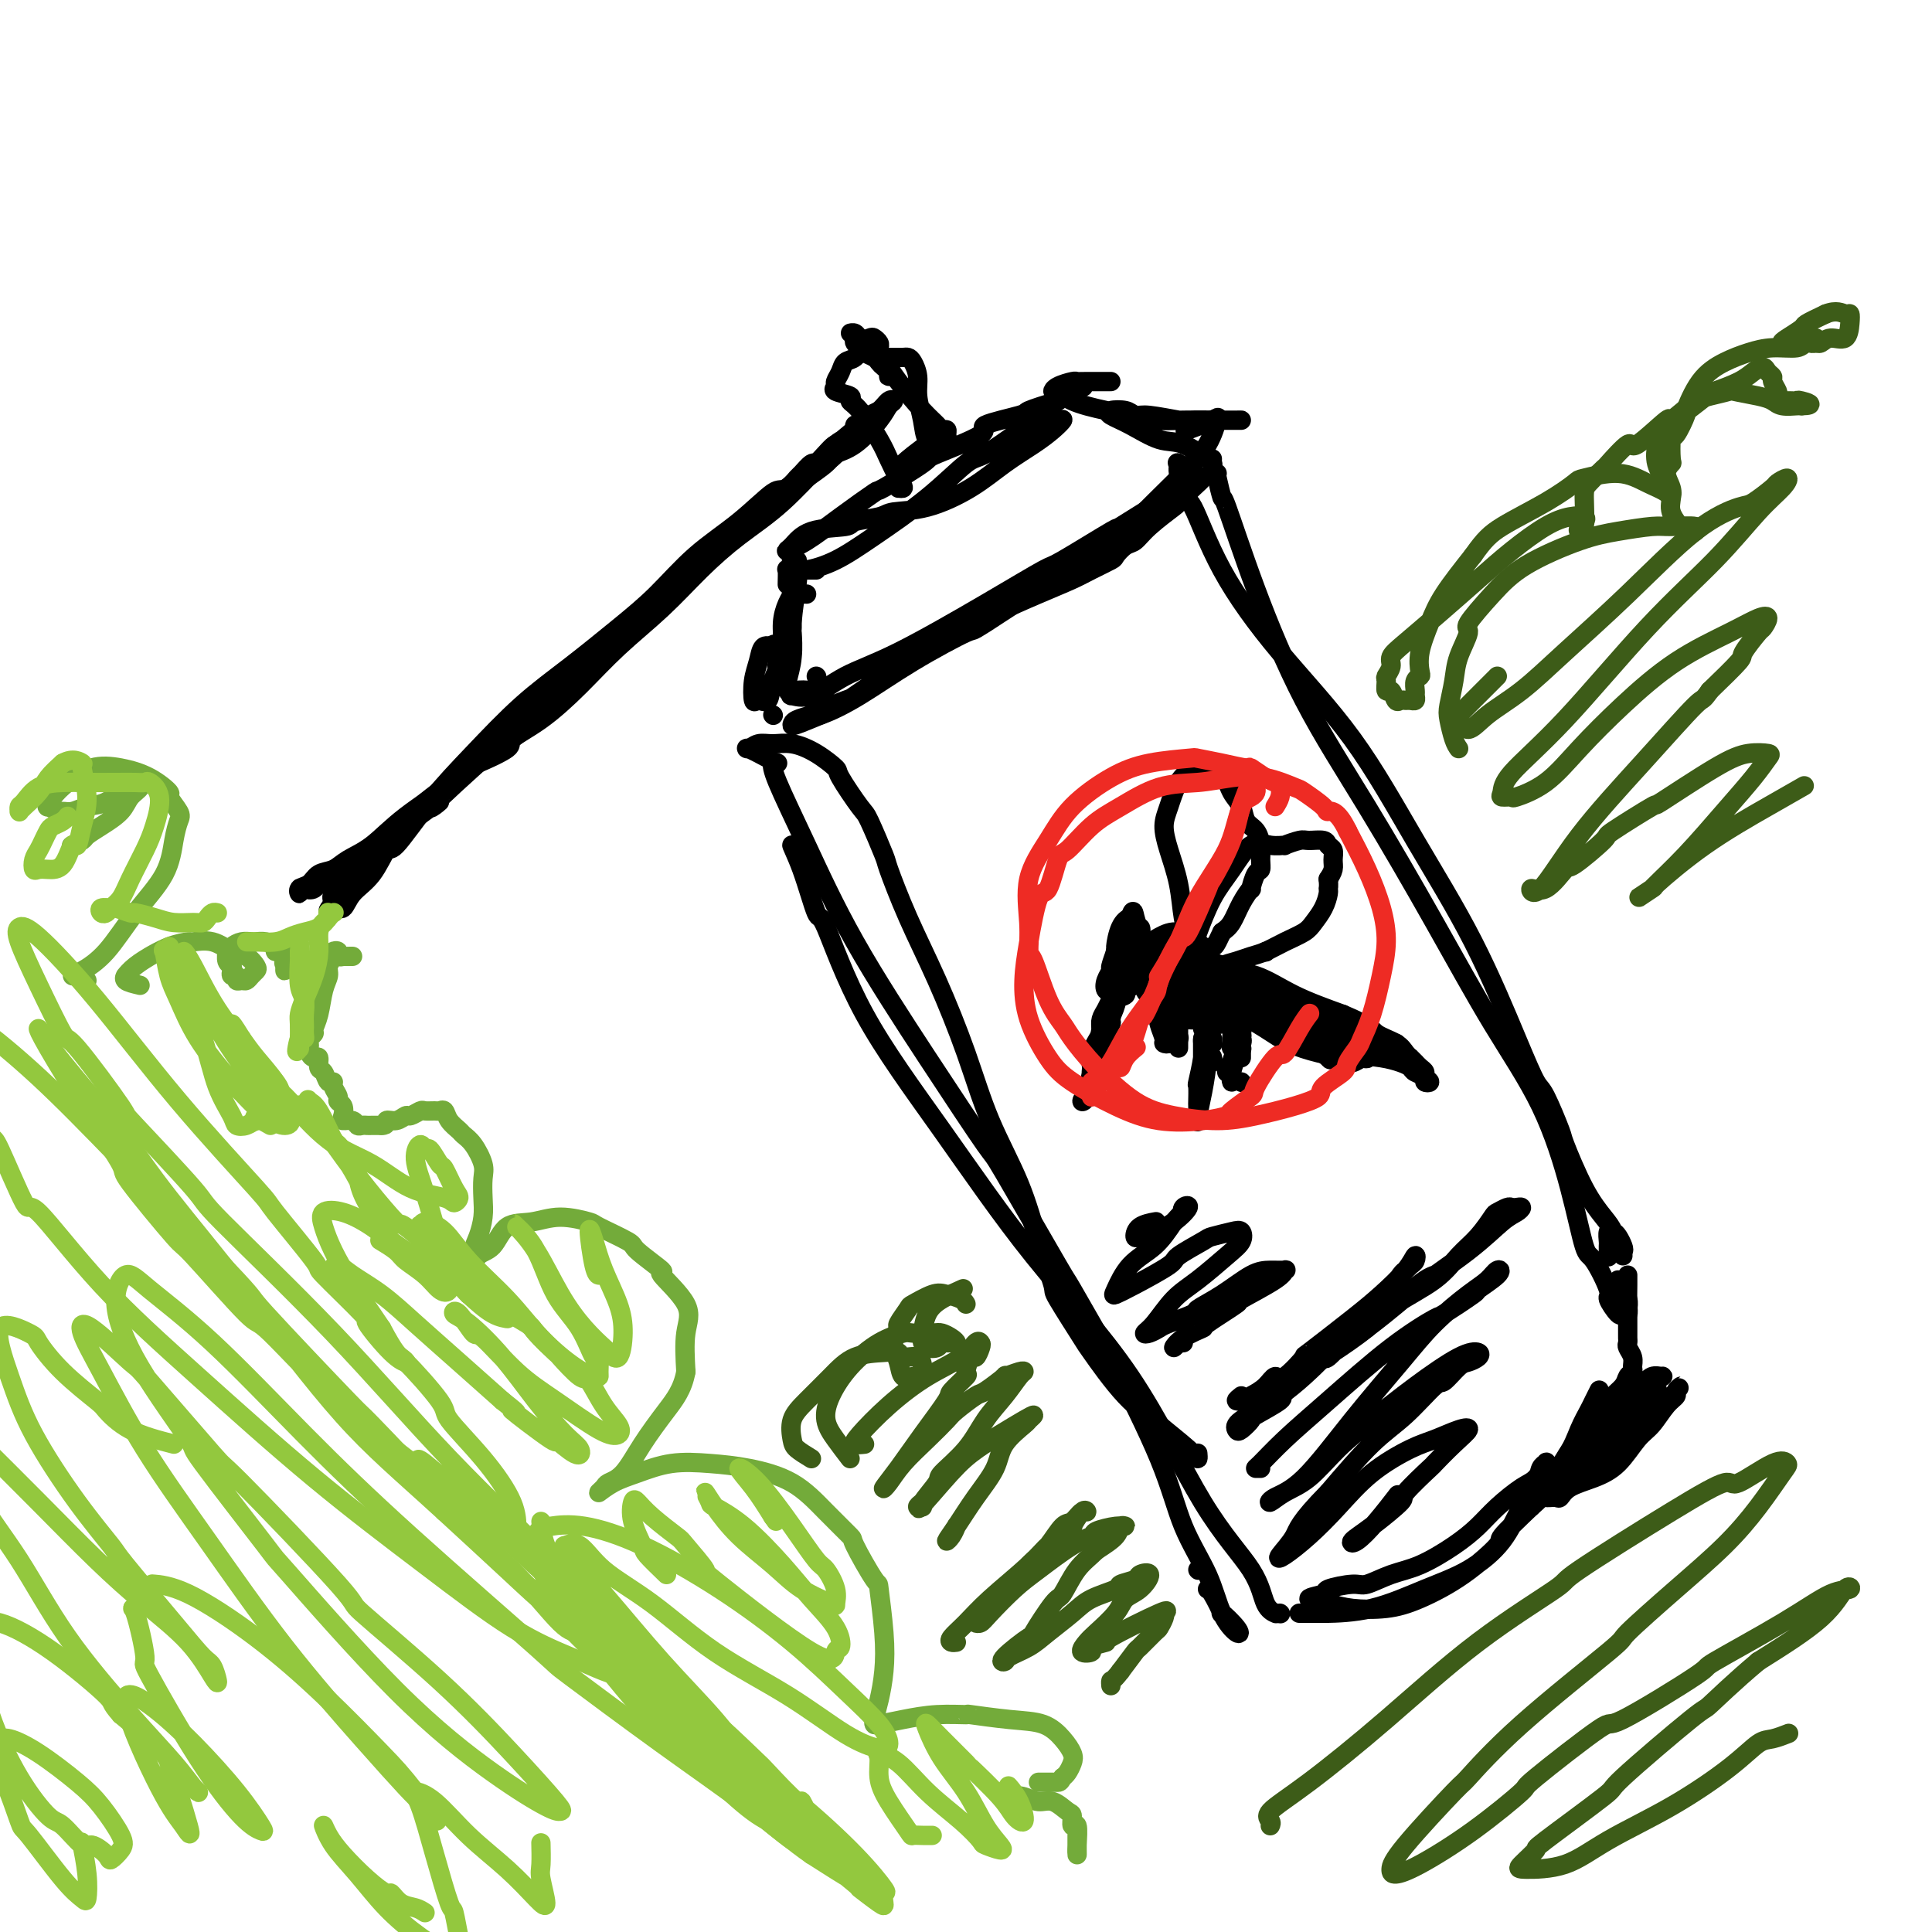 <svg viewBox='0 0 400 400' version='1.1' xmlns='http://www.w3.org/2000/svg' xmlns:xlink='http://www.w3.org/1999/xlink'><g fill='none' stroke='#000000' stroke-width='4' stroke-linecap='round' stroke-linejoin='round'><path d='M163,121c0.030,-1.290 0.060,-2.580 0,-3c-0.060,-0.420 -0.208,0.031 0,0c0.208,-0.031 0.774,-0.542 1,-1c0.226,-0.458 0.113,-0.862 0,-1c-0.113,-0.138 -0.225,-0.012 0,0c0.225,0.012 0.788,-0.092 1,0c0.212,0.092 0.072,0.379 0,1c-0.072,0.621 -0.076,1.577 0,2c0.076,0.423 0.230,0.314 0,2c-0.230,1.686 -0.846,5.167 -1,8c-0.154,2.833 0.154,5.017 0,7c-0.154,1.983 -0.770,3.765 -1,5c-0.230,1.235 -0.076,1.924 0,2c0.076,0.076 0.073,-0.459 0,-1c-0.073,-0.541 -0.216,-1.087 0,-2c0.216,-0.913 0.790,-2.194 1,-4c0.210,-1.806 0.056,-4.136 0,-5c-0.056,-0.864 -0.015,-0.260 0,-1c0.015,-0.740 0.004,-2.823 0,-4c-0.004,-1.177 -0.000,-1.446 0,-2c0.000,-0.554 -0.003,-1.392 0,-2c0.003,-0.608 0.013,-0.985 0,-1c-0.013,-0.015 -0.049,0.333 0,1c0.049,0.667 0.183,1.654 0,3c-0.183,1.346 -0.683,3.049 -1,5c-0.317,1.951 -0.453,4.148 -1,6c-0.547,1.852 -1.506,3.360 -2,5c-0.494,1.640 -0.521,3.412 -1,4c-0.479,0.588 -1.408,-0.007 -2,0c-0.592,0.007 -0.846,0.618 -1,0c-0.154,-0.618 -0.206,-2.465 0,-4c0.206,-1.535 0.671,-2.760 1,-4c0.329,-1.240 0.523,-2.497 1,-3c0.477,-0.503 1.239,-0.251 2,0'/><path d='M160,134c0.559,-1.527 -0.042,0.154 0,1c0.042,0.846 0.729,0.856 1,1c0.271,0.144 0.128,0.422 0,1c-0.128,0.578 -0.240,1.458 0,1c0.240,-0.458 0.833,-2.252 1,-4c0.167,-1.748 -0.092,-3.449 0,-5c0.092,-1.551 0.536,-2.951 1,-4c0.464,-1.049 0.947,-1.745 1,-2c0.053,-0.255 -0.326,-0.068 0,0c0.326,0.068 1.357,0.018 2,0c0.643,-0.018 0.898,-0.005 1,0c0.102,0.005 0.051,0.003 0,0'/><path d='M169,118c-0.540,0.001 -1.080,0.001 -2,0c-0.920,-0.001 -2.219,-0.005 -3,0c-0.781,0.005 -1.043,0.017 -1,0c0.043,-0.017 0.392,-0.063 1,0c0.608,0.063 1.475,0.233 3,0c1.525,-0.233 3.706,-0.871 6,-2c2.294,-1.129 4.699,-2.748 8,-5c3.301,-2.252 7.496,-5.137 11,-8c3.504,-2.863 6.317,-5.703 8,-7c1.683,-1.297 2.235,-1.052 4,-2c1.765,-0.948 4.742,-3.091 6,-4c1.258,-0.909 0.797,-0.585 2,-1c1.203,-0.415 4.069,-1.570 5,-2c0.931,-0.430 -0.072,-0.135 0,0c0.072,0.135 1.221,0.110 2,0c0.779,-0.110 1.188,-0.305 1,0c-0.188,0.305 -0.974,1.112 -2,2c-1.026,0.888 -2.292,1.859 -4,3c-1.708,1.141 -3.858,2.452 -6,4c-2.142,1.548 -4.277,3.332 -7,5c-2.723,1.668 -6.034,3.221 -9,4c-2.966,0.779 -5.588,0.784 -7,1c-1.412,0.216 -1.614,0.642 -3,1c-1.386,0.358 -3.957,0.647 -5,1c-1.043,0.353 -0.557,0.770 -2,1c-1.443,0.230 -4.816,0.272 -7,1c-2.184,0.728 -3.179,2.141 -4,3c-0.821,0.859 -1.468,1.163 -1,1c0.468,-0.163 2.050,-0.794 4,-2c1.950,-1.206 4.268,-2.989 7,-5c2.732,-2.011 5.877,-4.251 7,-5c1.123,-0.749 0.224,-0.006 2,-1c1.776,-0.994 6.228,-3.723 8,-5c1.772,-1.277 0.863,-1.101 3,-2c2.137,-0.899 7.321,-2.874 9,-4c1.679,-1.126 -0.148,-1.405 1,-2c1.148,-0.595 5.271,-1.506 7,-2c1.729,-0.494 1.066,-0.570 2,-1c0.934,-0.430 3.467,-1.215 6,-2'/><path d='M219,83c9.167,-5.000 4.583,-2.500 0,0'/><path d='M222,82c0.417,-0.417 0.833,-0.833 1,-1c0.167,-0.167 0.083,-0.083 0,0'/><path d='M230,79c-1.895,-0.006 -3.790,-0.011 -5,0c-1.210,0.011 -1.733,0.040 -2,0c-0.267,-0.040 -0.276,-0.148 -1,0c-0.724,0.148 -2.163,0.554 -3,1c-0.837,0.446 -1.072,0.933 -1,1c0.072,0.067 0.452,-0.284 1,0c0.548,0.284 1.265,1.204 3,2c1.735,0.796 4.487,1.467 7,2c2.513,0.533 4.786,0.927 6,1c1.214,0.073 1.367,-0.177 3,0c1.633,0.177 4.746,0.779 6,1c1.254,0.221 0.650,0.059 2,0c1.350,-0.059 4.653,-0.016 7,0c2.347,0.016 3.738,0.005 4,0c0.262,-0.005 -0.605,-0.004 -2,0c-1.395,0.004 -3.317,0.012 -5,0c-1.683,-0.012 -3.127,-0.042 -5,0c-1.873,0.042 -4.175,0.157 -6,0c-1.825,-0.157 -3.173,-0.588 -4,-1c-0.827,-0.412 -1.135,-0.807 -2,-1c-0.865,-0.193 -2.288,-0.184 -3,0c-0.712,0.184 -0.713,0.544 0,1c0.713,0.456 2.138,1.008 4,2c1.862,0.992 4.159,2.423 6,3c1.841,0.577 3.225,0.299 5,1c1.775,0.701 3.939,2.381 5,3c1.061,0.619 1.017,0.177 1,0c-0.017,-0.177 -0.009,-0.088 0,0'/><path d='M251,96c0.000,0.000 0.100,0.100 0.1,0.1'/><path d='M169,140c0.000,0.000 0.100,0.100 0.1,0.1'/><path d='M160,148c0.000,0.000 0.100,0.100 0.1,0.1'/><path d='M168,143c-1.176,-0.120 -2.352,-0.241 -3,0c-0.648,0.241 -0.768,0.842 -1,1c-0.232,0.158 -0.578,-0.128 0,0c0.578,0.128 2.079,0.671 4,0c1.921,-0.671 4.264,-2.556 7,-4c2.736,-1.444 5.867,-2.448 11,-5c5.133,-2.552 12.269,-6.651 18,-10c5.731,-3.349 10.059,-5.947 12,-7c1.941,-1.053 1.495,-0.561 4,-2c2.505,-1.439 7.959,-4.810 10,-6c2.041,-1.190 0.667,-0.201 2,-1c1.333,-0.799 5.372,-3.386 8,-5c2.628,-1.614 3.845,-2.253 5,-3c1.155,-0.747 2.247,-1.601 3,-2c0.753,-0.399 1.166,-0.343 1,0c-0.166,0.343 -0.912,0.975 -2,2c-1.088,1.025 -2.518,2.445 -3,3c-0.482,0.555 -0.017,0.247 -1,1c-0.983,0.753 -3.412,2.568 -5,4c-1.588,1.432 -2.333,2.481 -3,3c-0.667,0.519 -1.257,0.509 -2,1c-0.743,0.491 -1.639,1.484 -2,2c-0.361,0.516 -0.189,0.555 -1,1c-0.811,0.445 -2.607,1.296 -4,2c-1.393,0.704 -2.384,1.261 -4,2c-1.616,0.739 -3.859,1.659 -7,3c-3.141,1.341 -7.180,3.104 -11,5c-3.820,1.896 -7.419,3.926 -11,6c-3.581,2.074 -7.143,4.191 -10,6c-2.857,1.809 -5.011,3.311 -6,4c-0.989,0.689 -0.815,0.566 -2,1c-1.185,0.434 -3.729,1.424 -5,2c-1.271,0.576 -1.269,0.737 -2,1c-0.731,0.263 -2.196,0.627 -3,1c-0.804,0.373 -0.947,0.754 -1,1c-0.053,0.246 -0.015,0.356 1,0c1.015,-0.356 3.008,-1.178 5,-2'/><path d='M170,148c2.095,-0.735 4.834,-2.074 8,-4c3.166,-1.926 6.759,-4.440 11,-7c4.241,-2.560 9.129,-5.164 11,-6c1.871,-0.836 0.726,0.098 4,-2c3.274,-2.098 10.969,-7.228 14,-9c3.031,-1.772 1.400,-0.188 4,-2c2.600,-1.812 9.432,-7.022 12,-9c2.568,-1.978 0.871,-0.724 2,-2c1.129,-1.276 5.083,-5.081 8,-8c2.917,-2.919 4.798,-4.954 6,-7c1.202,-2.046 1.724,-4.105 2,-5c0.276,-0.895 0.305,-0.626 -1,0c-1.305,0.626 -3.944,1.607 -5,2c-1.056,0.393 -0.528,0.196 0,0'/><path d='M159,157c-1.648,-0.876 -3.296,-1.753 -4,-2c-0.704,-0.247 -0.465,0.135 0,0c0.465,-0.135 1.155,-0.785 2,-1c0.845,-0.215 1.844,0.007 3,0c1.156,-0.007 2.467,-0.243 4,0c1.533,0.243 3.287,0.966 5,2c1.713,1.034 3.384,2.379 4,3c0.616,0.621 0.176,0.516 1,2c0.824,1.484 2.911,4.555 4,6c1.089,1.445 1.181,1.264 2,3c0.819,1.736 2.364,5.389 3,7c0.636,1.611 0.362,1.181 1,3c0.638,1.819 2.187,5.889 4,10c1.813,4.111 3.892,8.265 6,13c2.108,4.735 4.247,10.051 6,15c1.753,4.949 3.120,9.532 5,14c1.880,4.468 4.273,8.820 6,13c1.727,4.180 2.787,8.188 4,12c1.213,3.812 2.580,7.429 3,9c0.420,1.571 -0.107,1.098 1,3c1.107,1.902 3.846,6.180 5,8c1.154,1.820 0.722,1.184 2,3c1.278,1.816 4.265,6.085 7,9c2.735,2.915 5.216,4.476 6,5c0.784,0.524 -0.130,0.011 1,1c1.130,0.989 4.303,3.482 6,5c1.697,1.518 1.918,2.063 2,2c0.082,-0.063 0.023,-0.732 0,-1c-0.023,-0.268 -0.012,-0.134 0,0'/><path d='M161,158c-0.409,-0.179 -0.819,-0.358 -1,0c-0.181,0.358 -0.135,1.254 1,4c1.135,2.746 3.358,7.341 6,13c2.642,5.659 5.701,12.382 10,20c4.299,7.618 9.837,16.132 15,24c5.163,7.868 9.949,15.089 12,18c2.051,2.911 1.366,1.512 4,6c2.634,4.488 8.589,14.862 11,19c2.411,4.138 1.280,2.038 3,5c1.720,2.962 6.292,10.985 8,14c1.708,3.015 0.554,1.023 2,4c1.446,2.977 5.494,10.925 8,17c2.506,6.075 3.469,10.279 5,14c1.531,3.721 3.628,6.960 5,10c1.372,3.040 2.019,5.880 3,8c0.981,2.120 2.295,3.521 3,4c0.705,0.479 0.802,0.037 0,-1c-0.802,-1.037 -2.502,-2.670 -3,-3c-0.498,-0.330 0.207,0.644 0,0c-0.207,-0.644 -1.325,-2.904 -2,-4c-0.675,-1.096 -0.907,-1.027 -1,-1c-0.093,0.027 -0.046,0.014 0,0'/><path d='M248,325c0.000,0.000 0.100,0.100 0.1,0.1'/><path d='M168,181c-1.832,-2.825 -3.664,-5.650 -4,-6c-0.336,-0.350 0.824,1.775 2,5c1.176,3.225 2.369,7.551 3,9c0.631,1.449 0.700,0.020 2,3c1.300,2.980 3.830,10.368 8,18c4.170,7.632 9.978,15.508 16,24c6.022,8.492 12.256,17.599 19,26c6.744,8.401 13.996,16.097 20,25c6.004,8.903 10.758,19.013 15,26c4.242,6.987 7.972,10.852 10,14c2.028,3.148 2.354,5.578 3,7c0.646,1.422 1.613,1.835 2,2c0.387,0.165 0.193,0.083 0,0'/><path d='M265,334c0.000,0.000 0.100,0.100 0.1,0.1'/><path d='M270,334c-0.552,-0.000 -1.104,-0.001 -1,0c0.104,0.001 0.863,0.002 2,0c1.137,-0.002 2.650,-0.007 3,0c0.350,0.007 -0.465,0.028 1,0c1.465,-0.028 5.210,-0.103 9,-1c3.790,-0.897 7.625,-2.617 11,-4c3.375,-1.383 6.290,-2.430 9,-4c2.710,-1.570 5.213,-3.665 7,-6c1.787,-2.335 2.857,-4.912 4,-7c1.143,-2.088 2.360,-3.686 3,-5c0.640,-1.314 0.702,-2.342 1,-3c0.298,-0.658 0.833,-0.946 1,-1c0.167,-0.054 -0.034,0.127 0,0c0.034,-0.127 0.303,-0.562 0,0c-0.303,0.562 -1.176,2.120 -2,3c-0.824,0.880 -1.598,1.083 -3,2c-1.402,0.917 -3.434,2.549 -5,4c-1.566,1.451 -2.668,2.722 -4,4c-1.332,1.278 -2.895,2.562 -5,4c-2.105,1.438 -4.751,3.029 -7,4c-2.249,0.971 -4.101,1.321 -6,2c-1.899,0.679 -3.844,1.688 -5,2c-1.156,0.312 -1.524,-0.071 -3,0c-1.476,0.071 -4.060,0.597 -5,1c-0.940,0.403 -0.234,0.683 -1,1c-0.766,0.317 -3.003,0.669 -3,1c0.003,0.331 2.244,0.640 4,1c1.756,0.360 3.025,0.772 5,1c1.975,0.228 4.654,0.272 7,0c2.346,-0.272 4.358,-0.860 7,-2c2.642,-1.140 5.914,-2.831 9,-5c3.086,-2.169 5.985,-4.815 7,-6c1.015,-1.185 0.147,-0.910 1,-2c0.853,-1.090 3.426,-3.545 6,-6'/><path d='M317,312c3.749,-3.276 1.620,-1.965 2,-3c0.380,-1.035 3.268,-4.414 5,-7c1.732,-2.586 2.307,-4.378 3,-6c0.693,-1.622 1.505,-3.074 2,-4c0.495,-0.926 0.672,-1.326 1,-2c0.328,-0.674 0.808,-1.621 1,-2c0.192,-0.379 0.096,-0.189 0,0'/><path d='M252,98c-0.116,-0.068 -0.231,-0.135 0,1c0.231,1.135 0.810,3.473 1,4c0.190,0.527 -0.008,-0.757 1,2c1.008,2.757 3.224,9.556 6,17c2.776,7.444 6.114,15.532 10,23c3.886,7.468 8.322,14.315 13,22c4.678,7.685 9.600,16.207 14,24c4.400,7.793 8.280,14.857 12,21c3.720,6.143 7.282,11.366 10,17c2.718,5.634 4.593,11.678 6,17c1.407,5.322 2.345,9.921 3,12c0.655,2.079 1.026,1.639 2,3c0.974,1.361 2.552,4.523 3,6c0.448,1.477 -0.234,1.267 0,2c0.234,0.733 1.383,2.408 2,3c0.617,0.592 0.701,0.102 1,0c0.299,-0.102 0.812,0.182 1,0c0.188,-0.182 0.050,-0.832 0,-2c-0.050,-1.168 -0.014,-2.853 0,-4c0.014,-1.147 0.004,-1.756 0,-2c-0.004,-0.244 -0.002,-0.122 0,0'/><path d='M336,260c-0.417,-0.417 -0.833,-0.833 -1,-1c-0.167,-0.167 -0.083,-0.083 0,0'/><path d='M247,97c-1.266,-0.389 -2.533,-0.778 -3,-1c-0.467,-0.222 -0.135,-0.275 0,0c0.135,0.275 0.075,0.880 0,1c-0.075,0.120 -0.163,-0.244 0,1c0.163,1.244 0.576,4.096 1,5c0.424,0.904 0.859,-0.141 2,2c1.141,2.141 2.987,7.467 6,13c3.013,5.533 7.194,11.271 12,17c4.806,5.729 10.236,11.448 15,18c4.764,6.552 8.861,13.939 13,21c4.139,7.061 8.322,13.798 12,21c3.678,7.202 6.853,14.868 9,20c2.147,5.132 3.266,7.729 4,9c0.734,1.271 1.082,1.215 2,3c0.918,1.785 2.407,5.411 3,7c0.593,1.589 0.291,1.140 1,3c0.709,1.860 2.428,6.030 4,9c1.572,2.970 2.996,4.741 4,6c1.004,1.259 1.586,2.005 2,3c0.414,0.995 0.658,2.239 1,3c0.342,0.761 0.781,1.039 1,1c0.219,-0.039 0.216,-0.396 0,-1c-0.216,-0.604 -0.646,-1.456 -1,-2c-0.354,-0.544 -0.631,-0.779 -1,-1c-0.369,-0.221 -0.831,-0.427 -1,0c-0.169,0.427 -0.045,1.485 0,2c0.045,0.515 0.012,0.485 0,1c-0.012,0.515 -0.003,1.576 0,2c0.003,0.424 0.002,0.212 0,0'/><path d='M335,265c0.453,1.282 0.906,2.565 1,3c0.094,0.435 -0.171,0.024 0,0c0.171,-0.024 0.777,0.340 1,1c0.223,0.660 0.064,1.617 0,2c-0.064,0.383 -0.032,0.191 0,0'/><path d='M337,272c0.000,0.220 0.000,0.440 0,1c-0.000,0.560 -0.001,1.459 0,2c0.001,0.541 0.004,0.725 0,1c-0.004,0.275 -0.015,0.641 0,1c0.015,0.359 0.058,0.712 0,1c-0.058,0.288 -0.215,0.510 0,1c0.215,0.490 0.802,1.247 1,2c0.198,0.753 0.005,1.502 0,2c-0.005,0.498 0.177,0.743 0,1c-0.177,0.257 -0.714,0.524 -1,1c-0.286,0.476 -0.322,1.162 -1,2c-0.678,0.838 -1.998,1.829 -3,3c-1.002,1.171 -1.688,2.520 -2,3c-0.312,0.480 -0.251,0.089 -1,1c-0.749,0.911 -2.307,3.124 -3,4c-0.693,0.876 -0.520,0.414 -1,1c-0.480,0.586 -1.612,2.218 -2,3c-0.388,0.782 -0.032,0.712 0,1c0.032,0.288 -0.259,0.934 0,1c0.259,0.066 1.069,-0.447 2,-1c0.931,-0.553 1.983,-1.146 3,-2c1.017,-0.854 1.998,-1.968 3,-3c1.002,-1.032 2.024,-1.982 3,-3c0.976,-1.018 1.907,-2.104 3,-3c1.093,-0.896 2.349,-1.603 3,-2c0.651,-0.397 0.698,-0.484 1,-1c0.302,-0.516 0.859,-1.460 1,-2c0.141,-0.540 -0.136,-0.675 0,-1c0.136,-0.325 0.684,-0.839 1,-1c0.316,-0.161 0.400,0.032 0,0c-0.400,-0.032 -1.285,-0.288 -2,0c-0.715,0.288 -1.261,1.120 -2,2c-0.739,0.880 -1.673,1.808 -3,3c-1.327,1.192 -3.049,2.648 -4,4c-0.951,1.352 -1.131,2.599 -2,4c-0.869,1.401 -2.426,2.954 -3,4c-0.574,1.046 -0.164,1.585 0,2c0.164,0.415 0.082,0.708 0,1'/><path d='M328,305c-0.794,1.689 -0.280,0.410 0,0c0.280,-0.410 0.328,0.049 1,0c0.672,-0.049 1.970,-0.605 3,-2c1.030,-1.395 1.791,-3.630 3,-5c1.209,-1.370 2.865,-1.874 4,-3c1.135,-1.126 1.750,-2.873 3,-4c1.250,-1.127 3.135,-1.634 4,-2c0.865,-0.366 0.710,-0.592 1,-1c0.290,-0.408 1.025,-1.000 1,-1c-0.025,0.000 -0.810,0.592 -1,1c-0.190,0.408 0.215,0.633 0,1c-0.215,0.367 -1.049,0.875 -2,2c-0.951,1.125 -2.019,2.867 -3,4c-0.981,1.133 -1.874,1.656 -3,3c-1.126,1.344 -2.486,3.509 -4,5c-1.514,1.491 -3.184,2.309 -5,3c-1.816,0.691 -3.779,1.254 -5,2c-1.221,0.746 -1.699,1.675 -2,2c-0.301,0.325 -0.423,0.046 -1,0c-0.577,-0.046 -1.609,0.140 -2,0c-0.391,-0.140 -0.142,-0.605 0,-1c0.142,-0.395 0.176,-0.720 0,-1c-0.176,-0.280 -0.563,-0.516 0,-1c0.563,-0.484 2.076,-1.215 3,-2c0.924,-0.785 1.260,-1.625 2,-2c0.740,-0.375 1.886,-0.286 3,-1c1.114,-0.714 2.197,-2.232 3,-3c0.803,-0.768 1.326,-0.785 2,-1c0.674,-0.215 1.498,-0.629 2,-1c0.502,-0.371 0.683,-0.700 1,-1c0.317,-0.300 0.771,-0.570 1,-1c0.229,-0.430 0.233,-1.018 0,-1c-0.233,0.018 -0.702,0.644 -1,1c-0.298,0.356 -0.427,0.442 -1,1c-0.573,0.558 -1.592,1.588 -2,2c-0.408,0.412 -0.204,0.206 0,0'/><path d='M333,298c-0.802,0.626 -0.806,0.693 -1,1c-0.194,0.307 -0.577,0.856 -1,1c-0.423,0.144 -0.885,-0.117 -1,0c-0.115,0.117 0.117,0.612 0,1c-0.117,0.388 -0.581,0.670 -1,1c-0.419,0.330 -0.792,0.708 -1,1c-0.208,0.292 -0.252,0.498 -1,1c-0.748,0.502 -2.201,1.299 -3,2c-0.799,0.701 -0.946,1.304 -1,1c-0.054,-0.304 -0.015,-1.515 0,-2c0.015,-0.485 0.008,-0.242 0,0'/><path d='M234,199c-1.300,0.785 -2.601,1.571 -3,2c-0.399,0.429 0.102,0.502 0,1c-0.102,0.498 -0.808,1.422 -1,2c-0.192,0.578 0.130,0.809 0,1c-0.130,0.191 -0.710,0.341 -1,0c-0.290,-0.341 -0.288,-1.174 0,-2c0.288,-0.826 0.864,-1.646 1,-2c0.136,-0.354 -0.167,-0.243 0,-1c0.167,-0.757 0.805,-2.383 1,-3c0.195,-0.617 -0.053,-0.225 0,-1c0.053,-0.775 0.408,-2.718 1,-4c0.592,-1.282 1.421,-1.905 2,-2c0.579,-0.095 0.908,0.336 1,1c0.092,0.664 -0.051,1.561 0,3c0.051,1.439 0.297,3.420 0,5c-0.297,1.580 -1.138,2.760 -2,4c-0.862,1.240 -1.747,2.541 -2,3c-0.253,0.459 0.125,0.075 0,0c-0.125,-0.075 -0.752,0.160 -1,0c-0.248,-0.160 -0.115,-0.713 0,-2c0.115,-1.287 0.214,-3.308 1,-5c0.786,-1.692 2.259,-3.055 3,-4c0.741,-0.945 0.751,-1.473 1,-2c0.249,-0.527 0.738,-1.052 1,-1c0.262,0.052 0.296,0.682 0,2c-0.296,1.318 -0.924,3.323 -1,5c-0.076,1.677 0.400,3.026 0,4c-0.400,0.974 -1.676,1.571 -2,2c-0.324,0.429 0.305,0.688 0,1c-0.305,0.312 -1.544,0.677 -2,0c-0.456,-0.677 -0.131,-2.397 0,-3c0.131,-0.603 0.066,-0.089 0,-1c-0.066,-0.911 -0.133,-3.245 0,-5c0.133,-1.755 0.467,-2.930 1,-4c0.533,-1.070 1.267,-2.035 2,-3'/><path d='M234,190c0.629,-2.189 0.703,-1.162 1,0c0.297,1.162 0.819,2.459 1,4c0.181,1.541 0.021,3.326 0,4c-0.021,0.674 0.096,0.235 0,1c-0.096,0.765 -0.404,2.732 -1,4c-0.596,1.268 -1.480,1.837 -2,2c-0.520,0.163 -0.675,-0.079 -1,0c-0.325,0.079 -0.819,0.480 -1,0c-0.181,-0.480 -0.049,-1.841 0,-3c0.049,-1.159 0.016,-2.114 0,-3c-0.016,-0.886 -0.014,-1.701 0,-2c0.014,-0.299 0.042,-0.080 0,0c-0.042,0.080 -0.152,0.021 0,0c0.152,-0.021 0.567,-0.006 1,0c0.433,0.006 0.886,0.001 1,0c0.114,-0.001 -0.110,0.003 0,0c0.110,-0.003 0.554,-0.011 1,0c0.446,0.011 0.893,0.041 1,0c0.107,-0.041 -0.126,-0.151 0,0c0.126,0.151 0.611,0.565 1,1c0.389,0.435 0.680,0.890 1,1c0.320,0.110 0.667,-0.126 1,0c0.333,0.126 0.650,0.615 1,1c0.350,0.385 0.731,0.667 1,1c0.269,0.333 0.425,0.718 1,1c0.575,0.282 1.569,0.460 2,1c0.431,0.540 0.298,1.440 1,2c0.702,0.560 2.240,0.779 3,1c0.760,0.221 0.743,0.444 1,1c0.257,0.556 0.788,1.445 1,2c0.212,0.555 0.106,0.778 0,1'/><path d='M249,210c2.546,2.027 0.910,0.593 0,0c-0.910,-0.593 -1.096,-0.346 -1,0c0.096,0.346 0.474,0.792 0,1c-0.474,0.208 -1.798,0.177 -3,0c-1.202,-0.177 -2.281,-0.499 -3,-1c-0.719,-0.501 -1.078,-1.182 -2,-2c-0.922,-0.818 -2.408,-1.774 -3,-3c-0.592,-1.226 -0.290,-2.721 0,-4c0.290,-1.279 0.568,-2.342 1,-3c0.432,-0.658 1.019,-0.911 2,-1c0.981,-0.089 2.357,-0.014 3,0c0.643,0.014 0.554,-0.033 1,0c0.446,0.033 1.426,0.145 2,0c0.574,-0.145 0.741,-0.548 1,0c0.259,0.548 0.611,2.046 1,3c0.389,0.954 0.816,1.364 1,2c0.184,0.636 0.125,1.499 0,2c-0.125,0.501 -0.317,0.641 -1,1c-0.683,0.359 -1.858,0.938 -3,1c-1.142,0.062 -2.252,-0.392 -3,-1c-0.748,-0.608 -1.134,-1.370 -2,-2c-0.866,-0.630 -2.210,-1.127 -3,-2c-0.790,-0.873 -1.024,-2.122 -1,-3c0.024,-0.878 0.306,-1.384 1,-2c0.694,-0.616 1.798,-1.343 3,-2c1.202,-0.657 2.501,-1.245 4,-1c1.499,0.245 3.197,1.323 4,2c0.803,0.677 0.709,0.952 1,2c0.291,1.048 0.965,2.869 1,4c0.035,1.131 -0.569,1.572 -1,2c-0.431,0.428 -0.690,0.844 -1,1c-0.310,0.156 -0.671,0.053 -1,0c-0.329,-0.053 -0.624,-0.055 -1,0c-0.376,0.055 -0.832,0.169 -2,0c-1.168,-0.169 -3.048,-0.620 -4,-1c-0.952,-0.380 -0.976,-0.690 -1,-1'/><path d='M239,202c-1.594,-0.658 -1.079,-1.302 -1,-2c0.079,-0.698 -0.277,-1.451 0,-2c0.277,-0.549 1.186,-0.895 2,-1c0.814,-0.105 1.531,0.030 2,0c0.469,-0.030 0.690,-0.226 1,0c0.310,0.226 0.710,0.872 1,1c0.290,0.128 0.472,-0.264 1,0c0.528,0.264 1.404,1.183 2,2c0.596,0.817 0.912,1.532 1,2c0.088,0.468 -0.054,0.691 0,1c0.054,0.309 0.302,0.706 0,1c-0.302,0.294 -1.153,0.485 -2,0c-0.847,-0.485 -1.689,-1.646 -2,-2c-0.311,-0.354 -0.091,0.100 0,0c0.091,-0.100 0.052,-0.755 0,-1c-0.052,-0.245 -0.116,-0.080 0,0c0.116,0.080 0.414,0.074 1,0c0.586,-0.074 1.461,-0.216 2,0c0.539,0.216 0.743,0.791 1,1c0.257,0.209 0.566,0.053 1,0c0.434,-0.053 0.992,-0.003 1,0c0.008,0.003 -0.534,-0.040 -1,0c-0.466,0.040 -0.856,0.165 -1,0c-0.144,-0.165 -0.041,-0.618 0,-1c0.041,-0.382 0.021,-0.691 0,-1'/><path d='M248,200c-0.552,-0.471 -0.932,-0.647 -1,-1c-0.068,-0.353 0.178,-0.882 0,-1c-0.178,-0.118 -0.779,0.174 -1,0c-0.221,-0.174 -0.062,-0.813 0,-1c0.062,-0.187 0.029,0.077 0,0c-0.029,-0.077 -0.053,-0.494 0,-1c0.053,-0.506 0.181,-1.100 0,-2c-0.181,-0.900 -0.673,-2.104 -1,-4c-0.327,-1.896 -0.489,-4.482 -1,-7c-0.511,-2.518 -1.371,-4.969 -2,-7c-0.629,-2.031 -1.027,-3.644 -1,-5c0.027,-1.356 0.478,-2.455 1,-4c0.522,-1.545 1.116,-3.534 2,-5c0.884,-1.466 2.057,-2.408 3,-3c0.943,-0.592 1.657,-0.833 2,-1c0.343,-0.167 0.314,-0.259 1,0c0.686,0.259 2.085,0.870 3,2c0.915,1.130 1.345,2.781 2,4c0.655,1.219 1.534,2.007 2,3c0.466,0.993 0.518,2.193 1,3c0.482,0.807 1.395,1.222 2,2c0.605,0.778 0.904,1.919 1,3c0.096,1.081 -0.011,2.102 0,3c0.011,0.898 0.141,1.674 0,2c-0.141,0.326 -0.551,0.202 -1,1c-0.449,0.798 -0.935,2.518 -1,3c-0.065,0.482 0.292,-0.273 0,0c-0.292,0.273 -1.232,1.573 -2,3c-0.768,1.427 -1.362,2.979 -2,4c-0.638,1.021 -1.319,1.510 -2,2'/><path d='M253,193c-1.586,3.405 -1.549,2.916 -2,3c-0.451,0.084 -1.388,0.740 -2,1c-0.612,0.260 -0.900,0.124 -1,0c-0.100,-0.124 -0.013,-0.235 0,0c0.013,0.235 -0.047,0.818 0,1c0.047,0.182 0.203,-0.036 0,0c-0.203,0.036 -0.764,0.325 -1,0c-0.236,-0.325 -0.146,-1.265 0,-2c0.146,-0.735 0.349,-1.265 1,-3c0.651,-1.735 1.752,-4.675 3,-7c1.248,-2.325 2.643,-4.033 4,-6c1.357,-1.967 2.675,-4.191 4,-5c1.325,-0.809 2.657,-0.202 4,0c1.343,0.202 2.696,0.001 3,0c0.304,-0.001 -0.441,0.199 0,0c0.441,-0.199 2.070,-0.797 3,-1c0.930,-0.203 1.163,-0.010 2,0c0.837,0.010 2.278,-0.163 3,0c0.722,0.163 0.727,0.663 1,1c0.273,0.337 0.816,0.513 1,1c0.184,0.487 0.011,1.285 0,2c-0.011,0.715 0.140,1.347 0,2c-0.140,0.653 -0.570,1.326 -1,2'/><path d='M275,182c0.146,1.667 0.010,1.836 0,2c-0.010,0.164 0.105,0.323 0,1c-0.105,0.677 -0.429,1.873 -1,3c-0.571,1.127 -1.388,2.186 -2,3c-0.612,0.814 -1.020,1.384 -2,2c-0.980,0.616 -2.532,1.278 -4,2c-1.468,0.722 -2.851,1.504 -4,2c-1.149,0.496 -2.064,0.707 -3,1c-0.936,0.293 -1.894,0.668 -3,1c-1.106,0.332 -2.359,0.621 -3,1c-0.641,0.379 -0.670,0.848 -1,1c-0.330,0.152 -0.961,-0.012 -1,0c-0.039,0.012 0.514,0.199 1,0c0.486,-0.199 0.904,-0.784 1,-1c0.096,-0.216 -0.129,-0.062 0,0c0.129,0.062 0.613,0.031 1,0c0.387,-0.031 0.678,-0.061 1,0c0.322,0.061 0.674,0.212 1,0c0.326,-0.212 0.626,-0.788 1,-1c0.374,-0.212 0.821,-0.061 1,0c0.179,0.061 0.089,0.030 0,0'/><path d='M262,197c0.000,0.000 0.100,0.100 0.1,0.1'/><path d='M251,201c0.000,0.000 0.100,0.100 0.1,0.1'/><path d='M254,210c-1.493,-0.370 -2.987,-0.740 -4,-1c-1.013,-0.260 -1.546,-0.409 -2,-1c-0.454,-0.591 -0.829,-1.624 -1,-2c-0.171,-0.376 -0.136,-0.095 0,0c0.136,0.095 0.375,0.005 1,0c0.625,-0.005 1.638,0.075 2,0c0.362,-0.075 0.073,-0.306 1,0c0.927,0.306 3.071,1.147 5,2c1.929,0.853 3.643,1.717 6,3c2.357,1.283 5.358,2.985 8,4c2.642,1.015 4.925,1.344 7,2c2.075,0.656 3.943,1.641 5,2c1.057,0.359 1.303,0.094 1,0c-0.303,-0.094 -1.154,-0.017 -2,0c-0.846,0.017 -1.686,-0.028 -2,0c-0.314,0.028 -0.101,0.128 -1,0c-0.899,-0.128 -2.909,-0.485 -5,-1c-2.091,-0.515 -4.263,-1.189 -6,-2c-1.737,-0.811 -3.040,-1.758 -5,-3c-1.960,-1.242 -4.577,-2.778 -7,-4c-2.423,-1.222 -4.651,-2.128 -6,-3c-1.349,-0.872 -1.817,-1.709 -2,-2c-0.183,-0.291 -0.080,-0.035 1,0c1.080,0.035 3.136,-0.150 5,0c1.864,0.150 3.537,0.637 4,1c0.463,0.363 -0.285,0.604 1,1c1.285,0.396 4.604,0.949 6,1c1.396,0.051 0.871,-0.399 2,0c1.129,0.399 3.912,1.647 6,3c2.088,1.353 3.481,2.812 5,4c1.519,1.188 3.166,2.104 4,3c0.834,0.896 0.856,1.770 1,2c0.144,0.230 0.410,-0.186 0,0c-0.410,0.186 -1.495,0.973 -2,1c-0.505,0.027 -0.430,-0.707 -1,-1c-0.570,-0.293 -1.785,-0.147 -3,0'/><path d='M276,219c-0.825,0.456 -0.387,0.596 -1,0c-0.613,-0.596 -2.277,-1.929 -4,-3c-1.723,-1.071 -3.503,-1.881 -6,-3c-2.497,-1.119 -5.709,-2.549 -8,-4c-2.291,-1.451 -3.660,-2.925 -5,-4c-1.340,-1.075 -2.650,-1.751 -3,-2c-0.350,-0.249 0.260,-0.073 1,0c0.740,0.073 1.608,0.042 3,0c1.392,-0.042 3.306,-0.093 4,0c0.694,0.093 0.166,0.332 1,1c0.834,0.668 3.029,1.767 4,2c0.971,0.233 0.717,-0.399 2,0c1.283,0.399 4.104,1.830 7,3c2.896,1.170 5.866,2.079 8,3c2.134,0.921 3.431,1.854 5,3c1.569,1.146 3.408,2.504 4,3c0.592,0.496 -0.065,0.130 0,0c0.065,-0.130 0.852,-0.024 1,0c0.148,0.024 -0.344,-0.036 -1,0c-0.656,0.036 -1.475,0.167 -2,0c-0.525,-0.167 -0.755,-0.631 -2,-1c-1.245,-0.369 -3.503,-0.642 -4,-1c-0.497,-0.358 0.768,-0.800 0,-1c-0.768,-0.200 -3.570,-0.158 -6,-1c-2.430,-0.842 -4.486,-2.568 -7,-4c-2.514,-1.432 -5.484,-2.569 -8,-4c-2.516,-1.431 -4.579,-3.155 -6,-4c-1.421,-0.845 -2.201,-0.812 -3,-1c-0.799,-0.188 -1.616,-0.597 -2,-1c-0.384,-0.403 -0.335,-0.801 0,-1c0.335,-0.199 0.956,-0.199 2,0c1.044,0.199 2.512,0.598 3,1c0.488,0.402 -0.003,0.809 1,1c1.003,0.191 3.501,0.167 6,1c2.499,0.833 5.000,2.524 8,4c3.000,1.476 6.500,2.738 10,4'/><path d='M278,210c6.012,2.514 6.041,3.300 7,4c0.959,0.700 2.850,1.316 4,2c1.150,0.684 1.561,1.436 2,2c0.439,0.564 0.905,0.939 1,1c0.095,0.061 -0.181,-0.191 0,0c0.181,0.191 0.818,0.824 1,1c0.182,0.176 -0.090,-0.107 0,0c0.090,0.107 0.542,0.604 1,1c0.458,0.396 0.923,0.692 1,1c0.077,0.308 -0.235,0.630 0,1c0.235,0.370 1.017,0.790 1,1c-0.017,0.210 -0.832,0.211 -1,0c-0.168,-0.211 0.312,-0.634 0,-1c-0.312,-0.366 -1.417,-0.674 -2,-1c-0.583,-0.326 -0.646,-0.670 -1,-1c-0.354,-0.330 -0.999,-0.647 -2,-1c-1.001,-0.353 -2.356,-0.744 -4,-1c-1.644,-0.256 -3.576,-0.378 -5,-1c-1.424,-0.622 -2.340,-1.743 -3,-2c-0.660,-0.257 -1.065,0.349 -2,0c-0.935,-0.349 -2.399,-1.652 -3,-2c-0.601,-0.348 -0.337,0.261 -1,0c-0.663,-0.261 -2.252,-1.391 -3,-2c-0.748,-0.609 -0.655,-0.697 -1,-1c-0.345,-0.303 -1.128,-0.821 -2,-1c-0.872,-0.179 -1.833,-0.020 -2,0c-0.167,0.020 0.460,-0.098 1,0c0.540,0.098 0.991,0.411 2,1c1.009,0.589 2.574,1.454 4,2c1.426,0.546 2.713,0.773 4,1'/><path d='M275,214c1.327,0.841 0.146,0.943 1,1c0.854,0.057 3.743,0.069 5,0c1.257,-0.069 0.882,-0.219 2,0c1.118,0.219 3.730,0.805 5,1c1.270,0.195 1.197,-0.003 1,0c-0.197,0.003 -0.518,0.208 -1,0c-0.482,-0.208 -1.126,-0.827 -2,-1c-0.874,-0.173 -1.979,0.101 -3,0c-1.021,-0.101 -1.958,-0.577 -3,-1c-1.042,-0.423 -2.188,-0.793 -3,-1c-0.812,-0.207 -1.290,-0.251 -1,0c0.290,0.251 1.347,0.798 2,1c0.653,0.202 0.901,0.058 1,0c0.099,-0.058 0.050,-0.029 0,0'/><path d='M247,208c0.000,0.000 0.100,0.100 0.1,0.1'/><path d='M251,215c0.000,0.000 0.000,0.000 0,0c0.000,0.000 0.000,0.000 0,0'/><path d='M231,200c0.000,0.000 0.100,0.100 0.1,0.1'/><path d='M227,224c0.000,0.000 0.100,0.100 0.1,0.1'/><path d='M228,220c-0.307,0.297 -0.613,0.595 -1,1c-0.387,0.405 -0.853,0.918 -1,1c-0.147,0.082 0.026,-0.268 0,-1c-0.026,-0.732 -0.251,-1.846 0,-3c0.251,-1.154 0.977,-2.349 2,-4c1.023,-1.651 2.342,-3.758 3,-6c0.658,-2.242 0.656,-4.618 1,-6c0.344,-1.382 1.035,-1.771 1,-2c-0.035,-0.229 -0.796,-0.298 -1,0c-0.204,0.298 0.150,0.965 0,1c-0.150,0.035 -0.803,-0.561 -1,0c-0.197,0.561 0.064,2.280 0,4c-0.064,1.720 -0.452,3.443 -1,5c-0.548,1.557 -1.254,2.949 -2,5c-0.746,2.051 -1.530,4.762 -2,7c-0.470,2.238 -0.625,4.002 -1,5c-0.375,0.998 -0.971,1.230 -1,1c-0.029,-0.230 0.508,-0.920 1,-2c0.492,-1.080 0.940,-2.549 1,-3c0.060,-0.451 -0.267,0.114 0,-1c0.267,-1.114 1.129,-3.909 2,-6c0.871,-2.091 1.750,-3.479 2,-4c0.250,-0.521 -0.128,-0.176 0,-1c0.128,-0.824 0.763,-2.817 1,-4c0.237,-1.183 0.075,-1.554 0,-2c-0.075,-0.446 -0.062,-0.965 0,-1c0.062,-0.035 0.174,0.413 0,1c-0.174,0.587 -0.634,1.312 -1,2c-0.366,0.688 -0.637,1.339 -1,2c-0.363,0.661 -0.818,1.332 -1,2c-0.182,0.668 -0.091,1.334 0,2'/><path d='M228,213c-0.448,1.708 -0.069,1.478 0,1c0.069,-0.478 -0.174,-1.206 0,-2c0.174,-0.794 0.764,-1.656 1,-2c0.236,-0.344 0.118,-0.172 0,0'/><path d='M240,207c0.143,0.304 0.286,0.608 0,1c-0.286,0.392 -1.001,0.872 -1,1c0.001,0.128 0.717,-0.095 1,0c0.283,0.095 0.132,0.510 0,1c-0.132,0.490 -0.246,1.056 0,2c0.246,0.944 0.850,2.266 1,3c0.150,0.734 -0.156,0.882 0,1c0.156,0.118 0.773,0.208 1,0c0.227,-0.208 0.065,-0.715 0,-1c-0.065,-0.285 -0.032,-0.350 0,-1c0.032,-0.650 0.065,-1.885 0,-3c-0.065,-1.115 -0.228,-2.110 0,-3c0.228,-0.890 0.846,-1.674 1,-2c0.154,-0.326 -0.155,-0.194 0,0c0.155,0.194 0.774,0.449 1,1c0.226,0.551 0.061,1.396 0,3c-0.061,1.604 -0.016,3.966 0,5c0.016,1.034 0.004,0.741 0,1c-0.004,0.259 -0.001,1.070 0,1c0.001,-0.070 0.000,-1.020 0,-2c-0.000,-0.980 -0.000,-1.990 0,-3'/><path d='M244,212c0.000,-0.872 0.000,-1.553 0,-2c-0.000,-0.447 -0.000,-0.659 0,-1c0.000,-0.341 0.000,-0.812 0,-1c0.000,-0.188 0.000,-0.094 0,0'/><path d='M245,211c0.000,0.000 0.100,0.100 0.1,0.1'/><path d='M253,208c-0.762,-0.427 -1.524,-0.854 -2,-1c-0.476,-0.146 -0.664,-0.009 -1,0c-0.336,0.009 -0.818,-0.108 -1,0c-0.182,0.108 -0.064,0.442 0,1c0.064,0.558 0.073,1.339 0,2c-0.073,0.661 -0.230,1.201 0,2c0.230,0.799 0.846,1.857 1,3c0.154,1.143 -0.155,2.373 0,3c0.155,0.627 0.773,0.653 1,1c0.227,0.347 0.061,1.017 0,1c-0.061,-0.017 -0.017,-0.719 0,-1c0.017,-0.281 0.009,-0.140 0,0'/><path d='M251,216c0.000,0.000 0.100,0.100 0.1,0.1'/><path d='M256,211c-0.022,-0.299 -0.044,-0.599 0,-1c0.044,-0.401 0.154,-0.905 0,-1c-0.154,-0.095 -0.573,0.219 -1,0c-0.427,-0.219 -0.860,-0.970 -1,-1c-0.140,-0.030 0.015,0.660 0,1c-0.015,0.340 -0.201,0.329 0,1c0.201,0.671 0.790,2.024 1,3c0.210,0.976 0.041,1.575 0,2c-0.041,0.425 0.045,0.676 0,1c-0.045,0.324 -0.222,0.720 0,1c0.222,0.280 0.844,0.442 1,0c0.156,-0.442 -0.154,-1.490 0,-2c0.154,-0.510 0.773,-0.484 1,-1c0.227,-0.516 0.061,-1.575 0,-2c-0.061,-0.425 -0.016,-0.216 0,0c0.016,0.216 0.004,0.439 0,1c-0.004,0.561 -0.001,1.460 0,2c0.001,0.540 0.000,0.719 0,1c-0.000,0.281 -0.000,0.663 0,1c0.000,0.337 0.000,0.629 0,1c-0.000,0.371 -0.000,0.820 0,1c0.000,0.180 0.000,0.090 0,0'/><path d='M257,217c0.000,0.000 0.100,0.100 0.1,0.1'/><path d='M252,212c0.000,0.000 0.100,0.100 0.1,0.1'/><path d='M257,224c0.000,0.000 0.100,0.100 0.1,0.1'/><path d='M249,213c0.000,0.000 0.100,0.100 0.1,0.1'/><path d='M255,221c0.000,0.000 0.100,0.100 0.1,0.1'/><path d='M253,212c-0.734,0.033 -1.467,0.065 -2,0c-0.533,-0.065 -0.864,-0.229 -1,0c-0.136,0.229 -0.075,0.849 0,2c0.075,1.151 0.164,2.833 0,5c-0.164,2.167 -0.580,4.818 -1,7c-0.420,2.182 -0.844,3.894 -1,5c-0.156,1.106 -0.043,1.607 0,1c0.043,-0.607 0.015,-2.322 0,-3c-0.015,-0.678 -0.018,-0.318 0,-1c0.018,-0.682 0.057,-2.407 0,-3c-0.057,-0.593 -0.212,-0.053 0,-1c0.212,-0.947 0.789,-3.382 1,-5c0.211,-1.618 0.057,-2.421 0,-3c-0.057,-0.579 -0.015,-0.936 0,-1c0.015,-0.064 0.004,0.165 0,1c-0.004,0.835 -0.001,2.275 0,3c0.001,0.725 0.000,0.734 0,1c-0.000,0.266 -0.000,0.790 0,1c0.000,0.210 0.000,0.105 0,0'/><path d='M257,215c0.111,-0.404 0.222,-0.807 0,-1c-0.222,-0.193 -0.778,-0.175 -1,0c-0.222,0.175 -0.112,0.507 0,1c0.112,0.493 0.225,1.147 0,2c-0.225,0.853 -0.789,1.905 -1,3c-0.211,1.095 -0.070,2.234 0,3c0.070,0.766 0.070,1.160 0,1c-0.070,-0.160 -0.211,-0.875 0,-2c0.211,-1.125 0.775,-2.660 1,-3c0.225,-0.340 0.110,0.516 0,0c-0.110,-0.516 -0.214,-2.405 0,-3c0.214,-0.595 0.747,0.102 1,0c0.253,-0.102 0.225,-1.004 0,-1c-0.225,0.004 -0.649,0.916 -1,2c-0.351,1.084 -0.630,2.342 -1,3c-0.370,0.658 -0.830,0.716 -1,1c-0.170,0.284 -0.048,0.796 0,1c0.048,0.204 0.024,0.102 0,0'/><path d='M246,210c-0.301,0.087 -0.603,0.175 -1,0c-0.397,-0.175 -0.891,-0.611 -1,-1c-0.109,-0.389 0.167,-0.731 0,-1c-0.167,-0.269 -0.778,-0.463 -1,0c-0.222,0.463 -0.056,1.585 0,2c0.056,0.415 0.001,0.125 0,1c-0.001,0.875 0.051,2.915 0,4c-0.051,1.085 -0.206,1.215 0,1c0.206,-0.215 0.773,-0.776 1,-1c0.227,-0.224 0.113,-0.112 0,0'/></g>
<g fill='none' stroke='#EE2B24' stroke-width='4' stroke-linecap='round' stroke-linejoin='round'><path d='M264,167c0.402,-0.645 0.804,-1.291 1,-2c0.196,-0.709 0.186,-1.482 0,-2c-0.186,-0.518 -0.547,-0.783 -1,-1c-0.453,-0.217 -0.998,-0.388 -2,-1c-1.002,-0.612 -2.462,-1.667 -3,-2c-0.538,-0.333 -0.154,0.056 -1,0c-0.846,-0.056 -2.922,-0.558 -5,-1c-2.078,-0.442 -4.159,-0.823 -5,-1c-0.841,-0.177 -0.443,-0.150 -2,0c-1.557,0.150 -5.070,0.423 -8,1c-2.930,0.577 -5.279,1.457 -8,3c-2.721,1.543 -5.815,3.749 -8,6c-2.185,2.251 -3.460,4.548 -5,7c-1.540,2.452 -3.346,5.061 -4,8c-0.654,2.939 -0.155,6.209 0,9c0.155,2.791 -0.035,5.105 0,6c0.035,0.895 0.295,0.372 1,2c0.705,1.628 1.855,5.409 3,8c1.145,2.591 2.283,3.993 3,5c0.717,1.007 1.011,1.619 2,3c0.989,1.381 2.673,3.531 5,6c2.327,2.469 5.296,5.258 8,7c2.704,1.742 5.142,2.436 8,3c2.858,0.564 6.135,0.998 9,1c2.865,0.002 5.318,-0.426 8,-1c2.682,-0.574 5.592,-1.293 8,-2c2.408,-0.707 4.312,-1.401 5,-2c0.688,-0.599 0.158,-1.103 1,-2c0.842,-0.897 3.054,-2.186 4,-3c0.946,-0.814 0.624,-1.153 1,-2c0.376,-0.847 1.450,-2.202 2,-3c0.550,-0.798 0.577,-1.039 1,-2c0.423,-0.961 1.244,-2.642 2,-5c0.756,-2.358 1.449,-5.394 2,-8c0.551,-2.606 0.962,-4.781 1,-7c0.038,-2.219 -0.298,-4.482 -1,-7c-0.702,-2.518 -1.772,-5.291 -3,-8c-1.228,-2.709 -2.614,-5.355 -4,-8'/><path d='M279,172c-2.144,-4.450 -3.506,-4.075 -4,-4c-0.494,0.075 -0.122,-0.149 -1,-1c-0.878,-0.851 -3.008,-2.330 -4,-3c-0.992,-0.670 -0.846,-0.533 -2,-1c-1.154,-0.467 -3.609,-1.538 -6,-2c-2.391,-0.462 -4.718,-0.313 -7,0c-2.282,0.313 -4.520,0.792 -7,1c-2.480,0.208 -5.203,0.144 -8,1c-2.797,0.856 -5.670,2.630 -8,4c-2.330,1.370 -4.119,2.335 -6,4c-1.881,1.665 -3.855,4.029 -5,5c-1.145,0.971 -1.459,0.550 -2,2c-0.541,1.450 -1.307,4.772 -2,6c-0.693,1.228 -1.312,0.362 -2,2c-0.688,1.638 -1.444,5.781 -2,9c-0.556,3.219 -0.910,5.516 -1,8c-0.090,2.484 0.086,5.156 1,8c0.914,2.844 2.568,5.859 4,8c1.432,2.141 2.644,3.407 5,5c2.356,1.593 5.857,3.512 9,5c3.143,1.488 5.929,2.546 9,3c3.071,0.454 6.427,0.306 9,0c2.573,-0.306 4.363,-0.770 5,-1c0.637,-0.230 0.119,-0.225 1,-1c0.881,-0.775 3.159,-2.329 4,-3c0.841,-0.671 0.243,-0.460 1,-2c0.757,-1.540 2.869,-4.830 4,-6c1.131,-1.170 1.283,-0.221 2,-1c0.717,-0.779 2.001,-3.287 3,-5c0.999,-1.713 1.714,-2.632 2,-3c0.286,-0.368 0.143,-0.184 0,0'/><path d='M228,224c-0.848,-0.177 -1.697,-0.355 -2,0c-0.303,0.355 -0.061,1.242 0,2c0.061,0.758 -0.060,1.386 0,1c0.060,-0.386 0.299,-1.788 1,-3c0.701,-1.212 1.862,-2.236 3,-4c1.138,-1.764 2.252,-4.267 4,-7c1.748,-2.733 4.130,-5.694 5,-7c0.870,-1.306 0.230,-0.956 1,-3c0.770,-2.044 2.952,-6.480 4,-8c1.048,-1.520 0.962,-0.123 2,-2c1.038,-1.877 3.199,-7.028 4,-9c0.801,-1.972 0.243,-0.766 1,-2c0.757,-1.234 2.830,-4.908 4,-8c1.170,-3.092 1.438,-5.603 2,-7c0.562,-1.397 1.419,-1.680 2,-2c0.581,-0.320 0.888,-0.677 1,-1c0.112,-0.323 0.031,-0.614 0,-1c-0.031,-0.386 -0.011,-0.869 0,-1c0.011,-0.131 0.013,0.089 0,0c-0.013,-0.089 -0.042,-0.485 0,-1c0.042,-0.515 0.155,-1.147 0,-1c-0.155,0.147 -0.577,1.074 -1,2'/><path d='M259,162c1.655,-4.078 -0.707,1.228 -2,5c-1.293,3.772 -1.517,6.009 -3,9c-1.483,2.991 -4.226,6.737 -6,10c-1.774,3.263 -2.579,6.042 -4,9c-1.421,2.958 -3.458,6.095 -4,7c-0.542,0.905 0.411,-0.420 0,1c-0.411,1.420 -2.188,5.587 -3,7c-0.812,1.413 -0.661,0.072 -1,1c-0.339,0.928 -1.169,4.126 -2,6c-0.831,1.874 -1.662,2.425 -2,3c-0.338,0.575 -0.183,1.175 0,1c0.183,-0.175 0.396,-1.124 1,-2c0.604,-0.876 1.601,-1.679 2,-2c0.399,-0.321 0.199,-0.161 0,0'/></g>
<g fill='none' stroke='#000000' stroke-width='4' stroke-linecap='round' stroke-linejoin='round'><path d='M192,92c-2.000,1.488 -4.000,2.977 -5,4c-1.000,1.023 -1.000,1.581 -1,2c-0.000,0.419 -0.001,0.701 0,1c0.001,0.299 0.005,0.617 0,1c-0.005,0.383 -0.017,0.830 0,1c0.017,0.170 0.065,0.061 0,0c-0.065,-0.061 -0.242,-0.075 0,0c0.242,0.075 0.903,0.238 1,0c0.097,-0.238 -0.371,-0.876 -1,-2c-0.629,-1.124 -1.419,-2.735 -2,-4c-0.581,-1.265 -0.952,-2.184 -2,-4c-1.048,-1.816 -2.774,-4.528 -4,-6c-1.226,-1.472 -1.951,-1.703 -2,-2c-0.049,-0.297 0.579,-0.660 0,-1c-0.579,-0.340 -2.363,-0.659 -3,-1c-0.637,-0.341 -0.126,-0.706 0,-1c0.126,-0.294 -0.134,-0.516 0,-1c0.134,-0.484 0.661,-1.229 1,-2c0.339,-0.771 0.490,-1.569 1,-2c0.510,-0.431 1.379,-0.494 2,-1c0.621,-0.506 0.993,-1.453 1,-2c0.007,-0.547 -0.352,-0.694 0,-1c0.352,-0.306 1.415,-0.773 2,-1c0.585,-0.227 0.693,-0.215 1,0c0.307,0.215 0.814,0.632 1,1c0.186,0.368 0.050,0.686 0,1c-0.050,0.314 -0.013,0.623 0,1c0.013,0.377 0.004,0.822 0,1c-0.004,0.178 -0.002,0.089 0,0'/><path d='M182,74c0.101,0.619 -0.145,0.166 0,0c0.145,-0.166 0.683,-0.044 1,0c0.317,0.044 0.414,0.011 1,0c0.586,-0.011 1.662,-0.002 2,0c0.338,0.002 -0.063,-0.005 0,0c0.063,0.005 0.590,0.023 1,0c0.410,-0.023 0.702,-0.086 1,0c0.298,0.086 0.603,0.320 1,1c0.397,0.680 0.885,1.804 1,3c0.115,1.196 -0.142,2.464 0,4c0.142,1.536 0.683,3.340 1,5c0.317,1.660 0.410,3.178 1,4c0.590,0.822 1.679,0.949 2,1c0.321,0.051 -0.124,0.025 0,0c0.124,-0.025 0.819,-0.049 1,0c0.181,0.049 -0.151,0.171 0,0c0.151,-0.171 0.785,-0.636 1,-1c0.215,-0.364 0.012,-0.626 0,-1c-0.012,-0.374 0.167,-0.860 0,-1c-0.167,-0.140 -0.680,0.068 -1,0c-0.320,-0.068 -0.447,-0.410 -1,-1c-0.553,-0.590 -1.534,-1.428 -3,-3c-1.466,-1.572 -3.419,-3.878 -5,-6c-1.581,-2.122 -2.791,-4.061 -4,-6'/><path d='M182,73c-3.032,-3.093 -3.611,-2.826 -4,-3c-0.389,-0.174 -0.588,-0.790 -1,-1c-0.412,-0.210 -1.035,-0.015 -1,0c0.035,0.015 0.729,-0.151 1,0c0.271,0.151 0.118,0.618 0,1c-0.118,0.382 -0.200,0.680 0,1c0.200,0.320 0.683,0.663 1,1c0.317,0.337 0.467,0.667 1,1c0.533,0.333 1.449,0.668 2,1c0.551,0.332 0.736,0.660 1,1c0.264,0.340 0.607,0.693 1,1c0.393,0.307 0.837,0.567 1,1c0.163,0.433 0.044,1.040 0,1c-0.044,-0.040 -0.013,-0.726 0,-1c0.013,-0.274 0.006,-0.137 0,0'/><path d='M178,91c0.009,-0.339 0.017,-0.677 0,-1c-0.017,-0.323 -0.061,-0.629 0,-1c0.061,-0.371 0.226,-0.807 0,-1c-0.226,-0.193 -0.842,-0.145 -1,0c-0.158,0.145 0.142,0.386 0,1c-0.142,0.614 -0.726,1.601 -1,2c-0.274,0.399 -0.237,0.212 -1,1c-0.763,0.788 -2.326,2.553 -3,3c-0.674,0.447 -0.459,-0.424 -2,1c-1.541,1.424 -4.839,5.144 -8,8c-3.161,2.856 -6.184,4.848 -9,7c-2.816,2.152 -5.426,4.462 -8,7c-2.574,2.538 -5.112,5.303 -8,8c-2.888,2.697 -6.127,5.326 -9,8c-2.873,2.674 -5.380,5.393 -8,8c-2.620,2.607 -5.353,5.102 -8,7c-2.647,1.898 -5.207,3.200 -6,4c-0.793,0.800 0.182,1.098 -1,2c-1.182,0.902 -4.521,2.409 -6,3c-1.479,0.591 -1.097,0.265 -2,1c-0.903,0.735 -3.091,2.530 -5,4c-1.909,1.470 -3.537,2.616 -5,4c-1.463,1.384 -2.759,3.005 -4,4c-1.241,0.995 -2.426,1.365 -3,2c-0.574,0.635 -0.537,1.535 -1,2c-0.463,0.465 -1.424,0.495 -2,1c-0.576,0.505 -0.765,1.483 -1,2c-0.235,0.517 -0.515,0.571 -1,1c-0.485,0.429 -1.174,1.231 -2,2c-0.826,0.769 -1.788,1.505 -2,2c-0.212,0.495 0.328,0.749 0,1c-0.328,0.251 -1.522,0.500 -2,1c-0.478,0.500 -0.239,1.250 0,2'/><path d='M69,187c-1.805,2.355 -0.816,1.242 0,1c0.816,-0.242 1.461,0.387 2,0c0.539,-0.387 0.973,-1.790 2,-3c1.027,-1.210 2.647,-2.227 4,-4c1.353,-1.773 2.437,-4.303 3,-5c0.563,-0.697 0.603,0.438 2,-1c1.397,-1.438 4.149,-5.450 7,-9c2.851,-3.550 5.800,-6.638 9,-10c3.200,-3.362 6.652,-6.999 10,-10c3.348,-3.001 6.591,-5.367 10,-8c3.409,-2.633 6.983,-5.533 10,-8c3.017,-2.467 5.476,-4.499 8,-7c2.524,-2.501 5.112,-5.469 8,-8c2.888,-2.531 6.076,-4.624 9,-7c2.924,-2.376 5.582,-5.035 7,-6c1.418,-0.965 1.594,-0.238 3,-1c1.406,-0.762 4.043,-3.015 6,-5c1.957,-1.985 3.235,-3.702 4,-4c0.765,-0.298 1.019,0.823 2,0c0.981,-0.823 2.691,-3.592 4,-5c1.309,-1.408 2.218,-1.457 3,-2c0.782,-0.543 1.438,-1.582 2,-2c0.562,-0.418 1.030,-0.215 1,0c-0.030,0.215 -0.558,0.440 -1,1c-0.442,0.560 -0.799,1.453 -2,3c-1.201,1.547 -3.246,3.746 -5,5c-1.754,1.254 -3.216,1.561 -4,2c-0.784,0.439 -0.890,1.010 -2,2c-1.110,0.990 -3.226,2.400 -4,3c-0.774,0.600 -0.208,0.390 -2,2c-1.792,1.610 -5.943,5.039 -10,8c-4.057,2.961 -8.021,5.454 -12,9c-3.979,3.546 -7.974,8.146 -12,12c-4.026,3.854 -8.084,6.961 -12,10c-3.916,3.039 -7.690,6.011 -11,9c-3.310,2.989 -6.155,5.994 -9,9'/><path d='M99,158c-14.604,13.176 -8.614,8.616 -8,8c0.614,-0.616 -4.146,2.712 -7,5c-2.854,2.288 -3.800,3.535 -5,5c-1.200,1.465 -2.654,3.149 -4,4c-1.346,0.851 -2.585,0.868 -4,1c-1.415,0.132 -3.006,0.380 -4,1c-0.994,0.620 -1.392,1.613 -2,2c-0.608,0.387 -1.425,0.168 -2,0c-0.575,-0.168 -0.909,-0.287 -1,0c-0.091,0.287 0.062,0.978 0,1c-0.062,0.022 -0.339,-0.627 0,-1c0.339,-0.373 1.292,-0.471 2,-1c0.708,-0.529 1.170,-1.489 2,-2c0.830,-0.511 2.028,-0.573 3,-1c0.972,-0.427 1.718,-1.220 3,-2c1.282,-0.780 3.100,-1.546 5,-3c1.900,-1.454 3.883,-3.595 7,-6c3.117,-2.405 7.367,-5.074 11,-8c3.633,-2.926 6.650,-6.110 8,-7c1.350,-0.890 1.032,0.512 3,-1c1.968,-1.512 6.222,-5.938 7,-7c0.778,-1.062 -1.921,1.241 2,-2c3.921,-3.241 14.461,-12.027 20,-17c5.539,-4.973 6.076,-6.135 8,-8c1.924,-1.865 5.236,-4.435 8,-7c2.764,-2.565 4.982,-5.126 7,-7c2.018,-1.874 3.836,-3.062 5,-4c1.164,-0.938 1.674,-1.627 2,-2c0.326,-0.373 0.469,-0.429 1,-1c0.531,-0.571 1.452,-1.658 2,-2c0.548,-0.342 0.725,0.062 1,0c0.275,-0.062 0.650,-0.589 1,-1c0.350,-0.411 0.675,-0.705 1,-1'/><path d='M171,94c10.573,-9.325 4.504,-3.139 2,-1c-2.504,2.139 -1.443,0.230 0,-1c1.443,-1.230 3.270,-1.780 4,-2c0.730,-0.220 0.365,-0.110 0,0'/><path d='M257,289c-0.547,0.428 -1.093,0.856 -1,1c0.093,0.144 0.827,0.006 1,0c0.173,-0.006 -0.213,0.122 0,0c0.213,-0.122 1.026,-0.493 2,-1c0.974,-0.507 2.110,-1.149 3,-2c0.890,-0.851 1.536,-1.911 2,-2c0.464,-0.089 0.748,0.792 2,0c1.252,-0.792 3.473,-3.257 4,-4c0.527,-0.743 -0.640,0.238 1,-1c1.640,-1.238 6.086,-4.693 9,-7c2.914,-2.307 4.294,-3.467 6,-5c1.706,-1.533 3.736,-3.441 5,-5c1.264,-1.559 1.763,-2.771 2,-3c0.237,-0.229 0.214,0.524 0,1c-0.214,0.476 -0.619,0.674 -1,1c-0.381,0.326 -0.740,0.779 -1,1c-0.260,0.221 -0.422,0.211 -1,1c-0.578,0.789 -1.571,2.377 -2,3c-0.429,0.623 -0.295,0.280 -1,1c-0.705,0.720 -2.249,2.504 -3,3c-0.751,0.496 -0.709,-0.295 -2,1c-1.291,1.295 -3.913,4.674 -7,8c-3.087,3.326 -6.637,6.597 -10,9c-3.363,2.403 -6.538,3.939 -8,5c-1.462,1.061 -1.210,1.647 -1,2c0.210,0.353 0.377,0.474 1,0c0.623,-0.474 1.702,-1.541 2,-2c0.298,-0.459 -0.185,-0.308 1,-1c1.185,-0.692 4.039,-2.227 5,-3c0.961,-0.773 0.028,-0.785 1,-2c0.972,-1.215 3.849,-3.633 7,-6c3.151,-2.367 6.575,-4.684 10,-7'/><path d='M283,275c5.722,-4.356 7.026,-5.745 10,-8c2.974,-2.255 7.617,-5.375 11,-8c3.383,-2.625 5.506,-4.756 7,-6c1.494,-1.244 2.360,-1.602 3,-2c0.640,-0.398 1.054,-0.835 1,-1c-0.054,-0.165 -0.576,-0.058 -1,0c-0.424,0.058 -0.749,0.066 -1,0c-0.251,-0.066 -0.429,-0.207 -1,0c-0.571,0.207 -1.534,0.760 -2,1c-0.466,0.240 -0.434,0.167 -1,1c-0.566,0.833 -1.730,2.574 -3,4c-1.270,1.426 -2.648,2.539 -4,4c-1.352,1.461 -2.680,3.269 -5,5c-2.320,1.731 -5.633,3.384 -8,5c-2.367,1.616 -3.790,3.195 -6,5c-2.210,1.805 -5.209,3.837 -7,5c-1.791,1.163 -2.374,1.459 -3,2c-0.626,0.541 -1.296,1.328 -1,1c0.296,-0.328 1.559,-1.771 2,-2c0.441,-0.229 0.061,0.755 1,0c0.939,-0.755 3.198,-3.250 5,-5c1.802,-1.750 3.149,-2.756 5,-4c1.851,-1.244 4.208,-2.725 6,-4c1.792,-1.275 3.021,-2.343 4,-3c0.979,-0.657 1.708,-0.902 2,-1c0.292,-0.098 0.146,-0.049 0,0'/><path d='M261,304c-0.434,0.006 -0.868,0.012 -1,0c-0.132,-0.012 0.040,-0.043 1,-1c0.960,-0.957 2.710,-2.841 5,-5c2.290,-2.159 5.120,-4.593 9,-8c3.880,-3.407 8.811,-7.786 13,-11c4.189,-3.214 7.634,-5.263 9,-6c1.366,-0.737 0.651,-0.160 2,-1c1.349,-0.840 4.763,-3.095 6,-4c1.237,-0.905 0.298,-0.460 1,-1c0.702,-0.540 3.046,-2.065 4,-3c0.954,-0.935 0.518,-1.281 0,-1c-0.518,0.281 -1.117,1.188 -2,2c-0.883,0.812 -2.051,1.530 -4,3c-1.949,1.470 -4.679,3.692 -7,6c-2.321,2.308 -4.232,4.701 -7,8c-2.768,3.299 -6.395,7.505 -10,12c-3.605,4.495 -7.190,9.279 -10,12c-2.810,2.721 -4.844,3.380 -6,4c-1.156,0.620 -1.432,1.200 -1,1c0.432,-0.200 1.574,-1.181 3,-2c1.426,-0.819 3.137,-1.477 5,-3c1.863,-1.523 3.879,-3.911 6,-6c2.121,-2.089 4.346,-3.877 7,-6c2.654,-2.123 5.738,-4.579 9,-7c3.262,-2.421 6.701,-4.806 9,-6c2.299,-1.194 3.457,-1.198 4,-1c0.543,0.198 0.472,0.598 0,1c-0.472,0.402 -1.345,0.806 -2,1c-0.655,0.194 -1.091,0.179 -2,1c-0.909,0.821 -2.291,2.480 -3,3c-0.709,0.520 -0.747,-0.098 -2,1c-1.253,1.098 -3.722,3.911 -6,6c-2.278,2.089 -4.365,3.454 -7,6c-2.635,2.546 -5.817,6.273 -9,10'/><path d='M275,309c-6.199,6.294 -6.197,7.530 -7,9c-0.803,1.470 -2.410,3.175 -3,4c-0.590,0.825 -0.164,0.772 1,0c1.164,-0.772 3.065,-2.261 5,-4c1.935,-1.739 3.904,-3.727 6,-6c2.096,-2.273 4.319,-4.832 7,-7c2.681,-2.168 5.822,-3.947 8,-5c2.178,-1.053 3.395,-1.381 5,-2c1.605,-0.619 3.598,-1.530 5,-2c1.402,-0.470 2.213,-0.500 2,0c-0.213,0.500 -1.450,1.531 -3,3c-1.550,1.469 -3.415,3.376 -4,4c-0.585,0.624 0.109,-0.036 -1,1c-1.109,1.036 -4.019,3.769 -5,5c-0.981,1.231 -0.031,0.961 -1,2c-0.969,1.039 -3.856,3.388 -6,5c-2.144,1.612 -3.544,2.487 -4,3c-0.456,0.513 0.032,0.663 1,0c0.968,-0.663 2.414,-2.140 4,-4c1.586,-1.860 3.310,-4.103 4,-5c0.690,-0.897 0.345,-0.449 0,0'/><path d='M245,278c-0.460,0.042 -0.920,0.084 -1,0c-0.080,-0.084 0.221,-0.295 0,0c-0.221,0.295 -0.964,1.097 -1,1c-0.036,-0.097 0.635,-1.094 2,-2c1.365,-0.906 3.424,-1.720 4,-2c0.576,-0.280 -0.330,-0.026 1,-1c1.330,-0.974 4.894,-3.175 6,-4c1.106,-0.825 -0.248,-0.274 1,-1c1.248,-0.726 5.098,-2.730 7,-4c1.902,-1.270 1.855,-1.806 2,-2c0.145,-0.194 0.483,-0.045 0,0c-0.483,0.045 -1.785,-0.014 -3,0c-1.215,0.014 -2.343,0.102 -4,1c-1.657,0.898 -3.844,2.608 -6,4c-2.156,1.392 -4.283,2.468 -5,3c-0.717,0.532 -0.025,0.522 -1,1c-0.975,0.478 -3.616,1.445 -5,2c-1.384,0.555 -1.512,0.697 -2,1c-0.488,0.303 -1.336,0.768 -2,1c-0.664,0.232 -1.143,0.232 -1,0c0.143,-0.232 0.907,-0.695 2,-2c1.093,-1.305 2.514,-3.453 4,-5c1.486,-1.547 3.035,-2.492 5,-4c1.965,-1.508 4.344,-3.577 6,-5c1.656,-1.423 2.588,-2.198 3,-3c0.412,-0.802 0.302,-1.630 0,-2c-0.302,-0.370 -0.797,-0.281 -2,0c-1.203,0.281 -3.115,0.754 -4,1c-0.885,0.246 -0.741,0.266 -2,1c-1.259,0.734 -3.919,2.183 -5,3c-1.081,0.817 -0.584,1.002 -2,2c-1.416,0.998 -4.746,2.810 -7,4c-2.254,1.190 -3.433,1.758 -4,2c-0.567,0.242 -0.523,0.158 0,-1c0.523,-1.158 1.525,-3.389 3,-5c1.475,-1.611 3.421,-2.603 5,-4c1.579,-1.397 2.789,-3.198 4,-5'/><path d='M243,253c2.335,-2.724 2.172,-2.033 2,-2c-0.172,0.033 -0.354,-0.590 0,-1c0.354,-0.410 1.243,-0.605 1,0c-0.243,0.605 -1.620,2.012 -3,3c-1.380,0.988 -2.765,1.557 -4,2c-1.235,0.443 -2.320,0.760 -3,1c-0.680,0.240 -0.956,0.405 -1,0c-0.044,-0.405 0.142,-1.378 1,-2c0.858,-0.622 2.388,-0.892 3,-1c0.612,-0.108 0.306,-0.054 0,0'/></g>
<g fill='none' stroke='#73AB3A' stroke-width='4' stroke-linecap='round' stroke-linejoin='round'><path d='M29,204c-1.277,-0.298 -2.554,-0.596 -3,-1c-0.446,-0.404 -0.059,-0.916 0,-1c0.059,-0.084 -0.208,0.258 0,0c0.208,-0.258 0.890,-1.117 2,-2c1.110,-0.883 2.648,-1.791 3,-2c0.352,-0.209 -0.482,0.282 0,0c0.482,-0.282 2.282,-1.336 4,-2c1.718,-0.664 3.356,-0.936 4,-1c0.644,-0.064 0.295,0.081 1,0c0.705,-0.081 2.463,-0.386 4,0c1.537,0.386 2.854,1.465 4,2c1.146,0.535 2.122,0.525 3,1c0.878,0.475 1.658,1.433 2,2c0.342,0.567 0.245,0.741 0,1c-0.245,0.259 -0.639,0.601 -1,1c-0.361,0.399 -0.689,0.854 -1,1c-0.311,0.146 -0.605,-0.016 -1,0c-0.395,0.016 -0.889,0.211 -1,0c-0.111,-0.211 0.163,-0.829 0,-1c-0.163,-0.171 -0.761,0.104 -1,0c-0.239,-0.104 -0.117,-0.587 0,-1c0.117,-0.413 0.230,-0.754 0,-1c-0.230,-0.246 -0.802,-0.395 -1,-1c-0.198,-0.605 -0.022,-1.665 0,-2c0.022,-0.335 -0.111,0.054 0,0c0.111,-0.054 0.466,-0.551 1,-1c0.534,-0.449 1.247,-0.850 2,-1c0.753,-0.150 1.546,-0.050 2,0c0.454,0.050 0.570,0.051 1,0c0.430,-0.051 1.176,-0.155 2,0c0.824,0.155 1.726,0.567 2,1c0.274,0.433 -0.080,0.886 0,1c0.080,0.114 0.594,-0.110 1,0c0.406,0.110 0.703,0.555 1,1'/><path d='M59,198c1.702,0.495 0.456,0.732 0,1c-0.456,0.268 -0.122,0.567 0,1c0.122,0.433 0.033,1.002 0,1c-0.033,-0.002 -0.009,-0.574 0,-1c0.009,-0.426 0.002,-0.706 0,-1c-0.002,-0.294 -0.001,-0.601 0,-1c0.001,-0.399 0.000,-0.891 0,-1c-0.000,-0.109 -0.000,0.163 0,0c0.000,-0.163 0.000,-0.761 0,-1c-0.000,-0.239 -0.000,-0.120 0,0'/><path d='M73,198c-0.878,0.008 -1.756,0.016 -2,0c-0.244,-0.016 0.146,-0.055 0,0c-0.146,0.055 -0.828,0.203 -1,0c-0.172,-0.203 0.165,-0.756 0,-1c-0.165,-0.244 -0.832,-0.177 -1,0c-0.168,0.177 0.162,0.466 0,1c-0.162,0.534 -0.818,1.313 -1,2c-0.182,0.687 0.110,1.283 0,2c-0.110,0.717 -0.622,1.554 -1,3c-0.378,1.446 -0.623,3.501 -1,5c-0.377,1.499 -0.885,2.443 -1,3c-0.115,0.557 0.165,0.726 0,1c-0.165,0.274 -0.773,0.652 -1,1c-0.227,0.348 -0.071,0.666 0,1c0.071,0.334 0.057,0.685 0,1c-0.057,0.315 -0.156,0.594 0,1c0.156,0.406 0.566,0.940 1,1c0.434,0.060 0.891,-0.352 1,0c0.109,0.352 -0.130,1.469 0,2c0.130,0.531 0.627,0.475 1,1c0.373,0.525 0.621,1.633 1,2c0.379,0.367 0.890,-0.005 1,0c0.110,0.005 -0.180,0.386 0,1c0.180,0.614 0.831,1.461 1,2c0.169,0.539 -0.144,0.770 0,1c0.144,0.230 0.745,0.458 1,1c0.255,0.542 0.162,1.399 0,2c-0.162,0.601 -0.394,0.946 0,1c0.394,0.054 1.414,-0.182 2,0c0.586,0.182 0.737,0.781 1,1c0.263,0.219 0.637,0.059 1,0c0.363,-0.059 0.713,-0.016 1,0c0.287,0.016 0.511,0.005 1,0c0.489,-0.005 1.245,-0.002 2,0'/><path d='M79,233c1.373,0.065 0.806,-0.771 1,-1c0.194,-0.229 1.150,0.149 2,0c0.850,-0.149 1.593,-0.825 2,-1c0.407,-0.175 0.476,0.150 1,0c0.524,-0.150 1.503,-0.774 2,-1c0.497,-0.226 0.513,-0.055 1,0c0.487,0.055 1.444,-0.007 2,0c0.556,0.007 0.712,0.081 1,0c0.288,-0.081 0.710,-0.319 1,0c0.290,0.319 0.449,1.195 1,2c0.551,0.805 1.492,1.541 2,2c0.508,0.459 0.581,0.643 1,1c0.419,0.357 1.185,0.888 2,2c0.815,1.112 1.680,2.805 2,4c0.320,1.195 0.096,1.894 0,3c-0.096,1.106 -0.065,2.621 0,4c0.065,1.379 0.162,2.622 0,4c-0.162,1.378 -0.584,2.891 -1,4c-0.416,1.109 -0.826,1.813 -1,3c-0.174,1.187 -0.113,2.855 0,3c0.113,0.145 0.278,-1.234 1,-2c0.722,-0.766 2.002,-0.920 3,-2c0.998,-1.080 1.715,-3.087 3,-4c1.285,-0.913 3.137,-0.732 5,-1c1.863,-0.268 3.737,-0.986 6,-1c2.263,-0.014 4.914,0.677 6,1c1.086,0.323 0.608,0.278 2,1c1.392,0.722 4.655,2.212 6,3c1.345,0.788 0.774,0.875 2,2c1.226,1.125 4.251,3.288 5,4c0.749,0.712 -0.779,-0.026 0,1c0.779,1.026 3.863,3.815 5,6c1.137,2.185 0.325,3.767 0,6c-0.325,2.233 -0.162,5.116 0,8'/><path d='M142,284c-0.655,3.643 -2.293,5.749 -4,8c-1.707,2.251 -3.482,4.647 -5,7c-1.518,2.353 -2.777,4.663 -4,6c-1.223,1.337 -2.409,1.701 -3,2c-0.591,0.299 -0.587,0.532 -1,1c-0.413,0.468 -1.243,1.172 -1,1c0.243,-0.172 1.558,-1.221 3,-2c1.442,-0.779 3.010,-1.288 5,-2c1.990,-0.712 4.404,-1.627 7,-2c2.596,-0.373 5.376,-0.204 8,0c2.624,0.204 5.091,0.444 8,1c2.909,0.556 6.258,1.429 9,3c2.742,1.571 4.877,3.839 7,6c2.123,2.161 4.233,4.214 5,5c0.767,0.786 0.192,0.305 1,2c0.808,1.695 2.998,5.565 4,7c1.002,1.435 0.815,0.433 1,2c0.185,1.567 0.743,5.702 1,9c0.257,3.298 0.213,5.760 0,8c-0.213,2.240 -0.593,4.258 -1,6c-0.407,1.742 -0.839,3.209 -1,4c-0.161,0.791 -0.052,0.906 0,1c0.052,0.094 0.046,0.168 1,0c0.954,-0.168 2.868,-0.578 5,-1c2.132,-0.422 4.481,-0.858 7,-1c2.519,-0.142 5.206,0.009 6,0c0.794,-0.009 -0.306,-0.179 1,0c1.306,0.179 5.016,0.705 8,1c2.984,0.295 5.241,0.359 7,1c1.759,0.641 3.018,1.860 4,3c0.982,1.140 1.686,2.203 2,3c0.314,0.797 0.238,1.330 0,2c-0.238,0.670 -0.640,1.477 -1,2c-0.360,0.523 -0.680,0.761 -1,1'/><path d='M220,368c-0.492,1.000 -0.723,1.000 -1,1c-0.277,0.000 -0.600,0.000 -1,0c-0.400,0.000 -0.878,-0.000 -1,0c-0.122,0.000 0.112,0.000 0,0c-0.112,-0.000 -0.569,-0.000 -1,0c-0.431,0.000 -0.838,0.000 -1,0c-0.162,0.000 -0.081,0.000 0,0'/><path d='M18,203c-0.348,-0.420 -0.696,-0.839 -1,-1c-0.304,-0.161 -0.566,-0.063 -1,0c-0.434,0.063 -1.042,0.091 -1,0c0.042,-0.091 0.732,-0.302 2,-1c1.268,-0.698 3.113,-1.882 5,-4c1.887,-2.118 3.814,-5.171 6,-8c2.186,-2.829 4.630,-5.434 6,-8c1.370,-2.566 1.666,-5.091 2,-7c0.334,-1.909 0.706,-3.200 1,-4c0.294,-0.800 0.510,-1.107 0,-2c-0.510,-0.893 -1.745,-2.371 -2,-3c-0.255,-0.629 0.469,-0.408 0,-1c-0.469,-0.592 -2.132,-1.995 -4,-3c-1.868,-1.005 -3.940,-1.610 -6,-2c-2.060,-0.390 -4.109,-0.564 -6,0c-1.891,0.564 -3.624,1.868 -5,3c-1.376,1.132 -2.394,2.093 -3,3c-0.606,0.907 -0.798,1.761 -1,2c-0.202,0.239 -0.414,-0.136 0,0c0.414,0.136 1.453,0.781 2,1c0.547,0.219 0.601,0.010 1,0c0.399,-0.010 1.143,0.179 2,0c0.857,-0.179 1.829,-0.725 3,-1c1.171,-0.275 2.542,-0.279 4,-1c1.458,-0.721 3.003,-2.160 4,-3c0.997,-0.840 1.446,-1.081 2,-1c0.554,0.081 1.213,0.484 1,1c-0.213,0.516 -1.299,1.146 -2,2c-0.701,0.854 -1.018,1.931 -2,3c-0.982,1.069 -2.628,2.129 -4,3c-1.372,0.871 -2.471,1.553 -3,2c-0.529,0.447 -0.489,0.659 -1,1c-0.511,0.341 -1.575,0.812 -2,1c-0.425,0.188 -0.213,0.094 0,0'/><path d='M211,373c-0.577,-0.388 -1.153,-0.776 -1,-1c0.153,-0.224 1.036,-0.283 2,0c0.964,0.283 2.009,0.907 3,1c0.991,0.093 1.930,-0.347 3,0c1.070,0.347 2.273,1.479 3,2c0.727,0.521 0.979,0.431 1,1c0.021,0.569 -0.191,1.797 0,2c0.191,0.203 0.783,-0.617 1,0c0.217,0.617 0.058,2.673 0,4c-0.058,1.327 -0.016,1.925 0,2c0.016,0.075 0.004,-0.372 0,-1c-0.004,-0.628 -0.001,-1.438 0,-2c0.001,-0.562 0.000,-0.875 0,-1c-0.000,-0.125 -0.000,-0.063 0,0'/></g>
<g fill='none' stroke='#3D5C18' stroke-width='4' stroke-linecap='round' stroke-linejoin='round'><path d='M176,302c-1.033,-1.350 -2.067,-2.701 -3,-4c-0.933,-1.299 -1.767,-2.548 -2,-4c-0.233,-1.452 0.134,-3.107 1,-5c0.866,-1.893 2.232,-4.024 4,-6c1.768,-1.976 3.940,-3.798 6,-5c2.060,-1.202 4.008,-1.783 5,-2c0.992,-0.217 1.027,-0.068 2,0c0.973,0.068 2.885,0.057 4,0c1.115,-0.057 1.434,-0.159 2,0c0.566,0.159 1.378,0.577 2,1c0.622,0.423 1.054,0.849 1,1c-0.054,0.151 -0.596,0.027 -1,0c-0.404,-0.027 -0.672,0.043 -1,0c-0.328,-0.043 -0.715,-0.198 -1,0c-0.285,0.198 -0.467,0.748 -1,1c-0.533,0.252 -1.418,0.206 -2,0c-0.582,-0.206 -0.863,-0.570 -1,-1c-0.137,-0.430 -0.131,-0.925 0,-2c0.131,-1.075 0.386,-2.732 1,-4c0.614,-1.268 1.589,-2.149 3,-3c1.411,-0.851 3.260,-1.672 4,-2c0.740,-0.328 0.370,-0.164 0,0'/><path d='M302,155c-0.317,-0.451 -0.633,-0.902 -1,-2c-0.367,-1.098 -0.783,-2.845 -1,-4c-0.217,-1.155 -0.234,-1.720 0,-3c0.234,-1.280 0.718,-3.275 1,-5c0.282,-1.725 0.362,-3.180 1,-5c0.638,-1.820 1.834,-4.003 2,-5c0.166,-0.997 -0.700,-0.806 0,-2c0.700,-1.194 2.964,-3.774 5,-6c2.036,-2.226 3.844,-4.099 7,-6c3.156,-1.901 7.659,-3.831 11,-5c3.341,-1.169 5.518,-1.577 8,-2c2.482,-0.423 5.268,-0.860 7,-1c1.732,-0.140 2.409,0.016 4,0c1.591,-0.016 4.097,-0.205 5,0c0.903,0.205 0.202,0.803 0,1c-0.202,0.197 0.096,-0.009 0,0c-0.096,0.009 -0.586,0.232 -1,0c-0.414,-0.232 -0.754,-0.918 -1,-1c-0.246,-0.082 -0.399,0.439 -1,0c-0.601,-0.439 -1.650,-1.839 -2,-3c-0.350,-1.161 -0.002,-2.082 0,-3c0.002,-0.918 -0.342,-1.834 -1,-3c-0.658,-1.166 -1.630,-2.582 -2,-4c-0.370,-1.418 -0.138,-2.838 0,-4c0.138,-1.162 0.182,-2.066 1,-3c0.818,-0.934 2.411,-1.897 4,-3c1.589,-1.103 3.174,-2.345 4,-3c0.826,-0.655 0.893,-0.723 2,-1c1.107,-0.277 3.254,-0.764 4,-1c0.746,-0.236 0.091,-0.221 1,0c0.909,0.221 3.382,0.648 5,1c1.618,0.352 2.382,0.631 3,1c0.618,0.369 1.089,0.830 2,1c0.911,0.170 2.260,0.049 3,0c0.740,-0.049 0.870,-0.024 1,0'/><path d='M373,84c3.297,-0.072 1.038,-0.751 0,-1c-1.038,-0.249 -0.856,-0.067 -1,0c-0.144,0.067 -0.613,0.019 -1,0c-0.387,-0.019 -0.692,-0.008 -1,0c-0.308,0.008 -0.617,0.014 -1,0c-0.383,-0.014 -0.839,-0.049 -1,0c-0.161,0.049 -0.028,0.182 0,0c0.028,-0.182 -0.048,-0.678 0,-1c0.048,-0.322 0.221,-0.469 0,-1c-0.221,-0.531 -0.835,-1.447 -1,-2c-0.165,-0.553 0.121,-0.745 0,-1c-0.121,-0.255 -0.647,-0.573 -1,-1c-0.353,-0.427 -0.531,-0.963 -1,-1c-0.469,-0.037 -1.227,0.423 -2,1c-0.773,0.577 -1.560,1.270 -3,2c-1.440,0.730 -3.532,1.498 -5,2c-1.468,0.502 -2.312,0.740 -4,2c-1.688,1.260 -4.218,3.543 -5,4c-0.782,0.457 0.186,-0.914 -1,0c-1.186,0.914 -4.524,4.111 -6,5c-1.476,0.889 -1.089,-0.531 -2,0c-0.911,0.531 -3.119,3.013 -4,4c-0.881,0.987 -0.436,0.480 -1,1c-0.564,0.520 -2.137,2.067 -3,3c-0.863,0.933 -1.016,1.253 -1,3c0.016,1.747 0.200,4.922 0,6c-0.200,1.078 -0.785,0.059 -1,0c-0.215,-0.059 -0.062,0.840 0,1c0.062,0.160 0.031,-0.420 0,-1'/><path d='M327,109c-0.361,1.438 -0.264,0.533 0,0c0.264,-0.533 0.694,-0.692 1,-1c0.306,-0.308 0.486,-0.763 0,-1c-0.486,-0.237 -1.639,-0.257 -3,0c-1.361,0.257 -2.930,0.789 -5,2c-2.070,1.211 -4.639,3.101 -7,5c-2.361,1.899 -4.512,3.807 -7,6c-2.488,2.193 -5.311,4.672 -8,7c-2.689,2.328 -5.242,4.506 -7,6c-1.758,1.494 -2.721,2.303 -3,3c-0.279,0.697 0.124,1.281 0,2c-0.124,0.719 -0.776,1.573 -1,2c-0.224,0.427 -0.018,0.426 0,1c0.018,0.574 -0.150,1.723 0,2c0.150,0.277 0.617,-0.318 1,0c0.383,0.318 0.681,1.550 1,2c0.319,0.450 0.660,0.117 1,0c0.340,-0.117 0.680,-0.019 1,0c0.320,0.019 0.621,-0.040 1,0c0.379,0.040 0.837,0.179 1,0c0.163,-0.179 0.030,-0.676 0,-1c-0.030,-0.324 0.043,-0.475 0,-1c-0.043,-0.525 -0.202,-1.423 0,-2c0.202,-0.577 0.765,-0.833 1,-1c0.235,-0.167 0.143,-0.247 0,-1c-0.143,-0.753 -0.337,-2.181 0,-4c0.337,-1.819 1.206,-4.028 2,-6c0.794,-1.972 1.513,-3.706 3,-6c1.487,-2.294 3.744,-5.147 6,-8'/><path d='M305,115c2.301,-3.284 3.552,-4.493 6,-6c2.448,-1.507 6.093,-3.312 9,-5c2.907,-1.688 5.077,-3.259 6,-4c0.923,-0.741 0.601,-0.652 2,-1c1.399,-0.348 4.520,-1.132 7,-1c2.480,0.132 4.320,1.178 6,2c1.680,0.822 3.200,1.418 4,2c0.800,0.582 0.880,1.151 1,1c0.120,-0.151 0.280,-1.022 0,-2c-0.280,-0.978 -1.002,-2.062 -1,-3c0.002,-0.938 0.727,-1.731 1,-2c0.273,-0.269 0.096,-0.014 0,-1c-0.096,-0.986 -0.109,-3.211 0,-4c0.109,-0.789 0.342,-0.140 1,-1c0.658,-0.860 1.743,-3.228 2,-4c0.257,-0.772 -0.313,0.052 0,-1c0.313,-1.052 1.509,-3.980 3,-6c1.491,-2.020 3.276,-3.134 5,-4c1.724,-0.866 3.385,-1.486 5,-2c1.615,-0.514 3.182,-0.922 5,-1c1.818,-0.078 3.886,0.175 5,0c1.114,-0.175 1.274,-0.779 2,-1c0.726,-0.221 2.019,-0.059 2,0c-0.019,0.059 -1.349,0.014 -2,0c-0.651,-0.014 -0.622,0.003 -1,0c-0.378,-0.003 -1.162,-0.028 -2,0c-0.838,0.028 -1.730,0.107 -2,0c-0.270,-0.107 0.082,-0.400 1,-1c0.918,-0.600 2.401,-1.508 3,-2c0.599,-0.492 0.314,-0.569 1,-1c0.686,-0.431 2.343,-1.215 4,-2'/><path d='M378,65c2.239,-0.909 3.337,-0.182 4,0c0.663,0.182 0.893,-0.182 1,0c0.107,0.182 0.093,0.910 0,2c-0.093,1.090 -0.263,2.542 -1,3c-0.737,0.458 -2.041,-0.077 -3,0c-0.959,0.077 -1.574,0.767 -2,1c-0.426,0.233 -0.664,0.010 -1,0c-0.336,-0.010 -0.770,0.193 -1,0c-0.230,-0.193 -0.254,-0.783 0,-1c0.254,-0.217 0.787,-0.062 1,0c0.213,0.062 0.107,0.031 0,0'/><path d='M168,302c-1.170,-0.716 -2.341,-1.433 -3,-2c-0.659,-0.567 -0.808,-0.985 -1,-2c-0.192,-1.015 -0.428,-2.625 0,-4c0.428,-1.375 1.519,-2.513 3,-4c1.481,-1.487 3.350,-3.322 5,-5c1.650,-1.678 3.079,-3.197 5,-4c1.921,-0.803 4.333,-0.888 6,-1c1.667,-0.112 2.590,-0.252 3,0c0.410,0.252 0.307,0.894 1,1c0.693,0.106 2.182,-0.325 3,0c0.818,0.325 0.963,1.407 1,2c0.037,0.593 -0.036,0.697 0,1c0.036,0.303 0.179,0.805 0,1c-0.179,0.195 -0.680,0.082 -1,0c-0.320,-0.082 -0.460,-0.134 -1,0c-0.540,0.134 -1.481,0.456 -2,0c-0.519,-0.456 -0.615,-1.688 -1,-3c-0.385,-1.312 -1.059,-2.703 -1,-4c0.059,-1.297 0.852,-2.498 1,-3c0.148,-0.502 -0.348,-0.303 0,-1c0.348,-0.697 1.539,-2.289 2,-3c0.461,-0.711 0.190,-0.541 1,-1c0.810,-0.459 2.700,-1.549 4,-2c1.300,-0.451 2.008,-0.265 3,0c0.992,0.265 2.267,0.610 3,1c0.733,0.390 0.924,0.826 1,1c0.076,0.174 0.038,0.087 0,0'/><path d='M179,299c-0.828,0.086 -1.656,0.172 -2,0c-0.344,-0.172 -0.205,-0.604 1,-2c1.205,-1.396 3.475,-3.758 6,-6c2.525,-2.242 5.304,-4.365 8,-6c2.696,-1.635 5.308,-2.784 7,-4c1.692,-1.216 2.465,-2.501 3,-3c0.535,-0.499 0.832,-0.214 1,0c0.168,0.214 0.206,0.356 0,1c-0.206,0.644 -0.655,1.791 -1,2c-0.345,0.209 -0.586,-0.520 -1,0c-0.414,0.520 -1.001,2.289 -1,3c0.001,0.711 0.591,0.363 0,1c-0.591,0.637 -2.363,2.259 -3,3c-0.637,0.741 -0.141,0.600 -1,2c-0.859,1.400 -3.074,4.340 -5,7c-1.926,2.660 -3.562,5.041 -5,7c-1.438,1.959 -2.676,3.496 -3,4c-0.324,0.504 0.267,-0.023 1,-1c0.733,-0.977 1.608,-2.402 3,-4c1.392,-1.598 3.301,-3.367 5,-5c1.699,-1.633 3.189,-3.129 4,-4c0.811,-0.871 0.943,-1.118 2,-2c1.057,-0.882 3.040,-2.398 4,-3c0.960,-0.602 0.899,-0.291 2,-1c1.101,-0.709 3.365,-2.438 4,-3c0.635,-0.562 -0.360,0.043 0,0c0.360,-0.043 2.074,-0.733 3,-1c0.926,-0.267 1.065,-0.110 1,0c-0.065,0.110 -0.334,0.173 -1,1c-0.666,0.827 -1.731,2.418 -3,4c-1.269,1.582 -2.744,3.156 -4,5c-1.256,1.844 -2.293,3.958 -4,6c-1.707,2.042 -4.084,4.012 -5,5c-0.916,0.988 -0.373,0.994 -1,2c-0.627,1.006 -2.426,3.012 -3,4c-0.574,0.988 0.076,0.958 0,1c-0.076,0.042 -0.879,0.155 -1,0c-0.121,-0.155 0.439,-0.577 1,-1'/><path d='M191,311c-2.474,3.582 1.342,-0.964 4,-4c2.658,-3.036 4.158,-4.561 6,-6c1.842,-1.439 4.024,-2.791 6,-4c1.976,-1.209 3.745,-2.274 5,-3c1.255,-0.726 1.996,-1.112 2,-1c0.004,0.112 -0.729,0.723 -1,1c-0.271,0.277 -0.082,0.219 -1,1c-0.918,0.781 -2.944,2.399 -4,4c-1.056,1.601 -1.142,3.184 -2,5c-0.858,1.816 -2.489,3.866 -4,6c-1.511,2.134 -2.902,4.351 -4,6c-1.098,1.649 -1.903,2.731 -2,3c-0.097,0.269 0.512,-0.274 1,-1c0.488,-0.726 0.854,-1.636 1,-2c0.146,-0.364 0.073,-0.182 0,0'/><path d='M310,140c-1.784,1.783 -3.568,3.566 -5,5c-1.432,1.434 -2.511,2.518 -3,3c-0.489,0.482 -0.388,0.360 0,1c0.388,0.640 1.062,2.040 2,2c0.938,-0.040 2.141,-1.522 4,-3c1.859,-1.478 4.375,-2.953 7,-5c2.625,-2.047 5.358,-4.665 9,-8c3.642,-3.335 8.192,-7.388 13,-12c4.808,-4.612 9.875,-9.785 14,-13c4.125,-3.215 7.309,-4.474 9,-5c1.691,-0.526 1.889,-0.318 3,-1c1.111,-0.682 3.137,-2.252 4,-3c0.863,-0.748 0.565,-0.674 1,-1c0.435,-0.326 1.602,-1.054 2,-1c0.398,0.054 0.026,0.888 -1,2c-1.026,1.112 -2.706,2.503 -5,5c-2.294,2.497 -5.203,6.101 -9,10c-3.797,3.899 -8.484,8.092 -14,14c-5.516,5.908 -11.863,13.530 -17,19c-5.137,5.470 -9.066,8.788 -11,11c-1.934,2.212 -1.874,3.319 -2,4c-0.126,0.681 -0.438,0.937 0,1c0.438,0.063 1.628,-0.069 2,0c0.372,0.069 -0.072,0.337 1,0c1.072,-0.337 3.661,-1.279 6,-3c2.339,-1.721 4.429,-4.219 7,-7c2.571,-2.781 5.622,-5.843 9,-9c3.378,-3.157 7.084,-6.407 11,-9c3.916,-2.593 8.044,-4.527 11,-6c2.956,-1.473 4.742,-2.486 6,-3c1.258,-0.514 1.988,-0.531 2,0c0.012,0.531 -0.693,1.609 -1,2c-0.307,0.391 -0.216,0.094 -1,1c-0.784,0.906 -2.442,3.013 -3,4c-0.558,0.987 -0.017,0.853 -1,2c-0.983,1.147 -3.492,3.573 -6,6'/><path d='M354,143c-1.738,2.467 -1.084,1.136 -3,3c-1.916,1.864 -6.401,6.924 -11,12c-4.599,5.076 -9.312,10.168 -13,15c-3.688,4.832 -6.349,9.405 -8,11c-1.651,1.595 -2.290,0.213 -2,0c0.290,-0.213 1.509,0.743 3,0c1.491,-0.743 3.253,-3.185 4,-4c0.747,-0.815 0.478,-0.002 2,-1c1.522,-0.998 4.836,-3.808 6,-5c1.164,-1.192 0.180,-0.768 2,-2c1.820,-1.232 6.446,-4.120 8,-5c1.554,-0.880 0.036,0.249 2,-1c1.964,-1.249 7.409,-4.875 11,-7c3.591,-2.125 5.328,-2.751 7,-3c1.672,-0.249 3.279,-0.123 4,0c0.721,0.123 0.556,0.244 0,1c-0.556,0.756 -1.504,2.147 -3,4c-1.496,1.853 -3.540,4.166 -6,7c-2.460,2.834 -5.337,6.187 -8,9c-2.663,2.813 -5.113,5.086 -6,6c-0.887,0.914 -0.211,0.471 -1,1c-0.789,0.529 -3.042,2.032 -3,2c0.042,-0.032 2.380,-1.599 3,-2c0.620,-0.401 -0.477,0.365 1,-1c1.477,-1.365 5.530,-4.861 10,-8c4.470,-3.139 9.357,-5.922 13,-8c3.643,-2.078 6.041,-3.451 7,-4c0.959,-0.549 0.480,-0.275 0,0'/><path d='M263,378c0.145,-0.301 0.290,-0.602 0,-1c-0.290,-0.398 -1.014,-0.892 0,-2c1.014,-1.108 3.765,-2.830 8,-6c4.235,-3.170 9.952,-7.788 16,-13c6.048,-5.212 12.426,-11.017 19,-16c6.574,-4.983 13.342,-9.145 16,-11c2.658,-1.855 1.205,-1.402 5,-4c3.795,-2.598 12.839,-8.248 19,-12c6.161,-3.752 9.441,-5.606 11,-6c1.559,-0.394 1.399,0.671 3,0c1.601,-0.671 4.964,-3.078 7,-4c2.036,-0.922 2.746,-0.359 3,0c0.254,0.359 0.052,0.514 -1,2c-1.052,1.486 -2.954,4.302 -5,7c-2.046,2.698 -4.237,5.276 -7,8c-2.763,2.724 -6.097,5.593 -10,9c-3.903,3.407 -8.375,7.352 -10,9c-1.625,1.648 -0.403,1.000 -4,4c-3.597,3.000 -12.011,9.647 -18,15c-5.989,5.353 -9.551,9.411 -11,11c-1.449,1.589 -0.784,0.710 -3,3c-2.216,2.290 -7.312,7.748 -10,11c-2.688,3.252 -2.966,4.299 -3,5c-0.034,0.701 0.178,1.056 1,1c0.822,-0.056 2.254,-0.522 5,-2c2.746,-1.478 6.805,-3.967 11,-7c4.195,-3.033 8.525,-6.611 10,-8c1.475,-1.389 0.096,-0.590 3,-3c2.904,-2.410 10.090,-8.029 13,-10c2.910,-1.971 1.544,-0.294 5,-2c3.456,-1.706 11.733,-6.796 15,-9c3.267,-2.204 1.525,-1.523 4,-3c2.475,-1.477 9.166,-5.112 14,-8c4.834,-2.888 7.812,-5.028 10,-6c2.188,-0.972 3.586,-0.776 4,-1c0.414,-0.224 -0.158,-0.868 -1,0c-0.842,0.868 -1.955,3.248 -5,6c-3.045,2.752 -8.023,5.876 -13,9'/><path d='M364,344c-5.185,4.365 -8.649,7.777 -10,9c-1.351,1.223 -0.590,0.258 -4,3c-3.410,2.742 -10.991,9.190 -14,12c-3.009,2.810 -1.446,1.983 -4,4c-2.554,2.017 -9.225,6.880 -12,9c-2.775,2.120 -1.656,1.497 -2,2c-0.344,0.503 -2.152,2.133 -3,3c-0.848,0.867 -0.735,0.971 1,1c1.735,0.029 5.090,-0.017 8,-1c2.910,-0.983 5.373,-2.903 9,-5c3.627,-2.097 8.419,-4.369 13,-7c4.581,-2.631 8.951,-5.619 12,-8c3.049,-2.381 4.776,-4.154 6,-5c1.224,-0.846 1.945,-0.766 3,-1c1.055,-0.234 2.444,-0.781 3,-1c0.556,-0.219 0.278,-0.109 0,0'/></g>
<g fill='none' stroke='#93C83E' stroke-width='4' stroke-linecap='round' stroke-linejoin='round'><path d='M112,315c0.185,1.749 0.370,3.498 1,5c0.630,1.502 1.706,2.757 3,5c1.294,2.243 2.808,5.473 4,8c1.192,2.527 2.064,4.349 2,5c-0.064,0.651 -1.064,0.130 -2,0c-0.936,-0.130 -1.810,0.129 -4,-2c-2.190,-2.129 -5.698,-6.648 -10,-11c-4.302,-4.352 -9.398,-8.539 -11,-10c-1.602,-1.461 0.290,-0.197 -3,-4c-3.290,-3.803 -11.762,-12.674 -15,-16c-3.238,-3.326 -1.241,-1.109 -5,-5c-3.759,-3.891 -13.273,-13.891 -17,-18c-3.727,-4.109 -1.667,-2.326 -6,-7c-4.333,-4.674 -15.061,-15.805 -23,-24c-7.939,-8.195 -13.090,-13.456 -18,-18c-4.910,-4.544 -9.578,-8.372 -12,-10c-2.422,-1.628 -2.598,-1.057 -3,0c-0.402,1.057 -1.032,2.599 -1,5c0.032,2.401 0.725,5.662 2,9c1.275,3.338 3.132,6.754 4,8c0.868,1.246 0.747,0.321 2,3c1.253,2.679 3.881,8.963 5,11c1.119,2.037 0.731,-0.173 3,2c2.269,2.173 7.197,8.730 13,15c5.803,6.270 12.483,12.253 20,19c7.517,6.747 15.872,14.259 24,21c8.128,6.741 16.028,12.710 23,18c6.972,5.290 13.017,9.902 18,13c4.983,3.098 8.903,4.683 12,6c3.097,1.317 5.369,2.366 7,3c1.631,0.634 2.621,0.852 3,1c0.379,0.148 0.147,0.227 0,0c-0.147,-0.227 -0.210,-0.760 0,-1c0.210,-0.240 0.691,-0.186 0,-1c-0.691,-0.814 -2.555,-2.494 -3,-3c-0.445,-0.506 0.530,0.163 -1,-1c-1.530,-1.163 -5.566,-4.159 -9,-7c-3.434,-2.841 -6.267,-5.526 -10,-9c-3.733,-3.474 -8.367,-7.737 -13,-12'/><path d='M92,313c-9.338,-8.552 -14.683,-12.930 -21,-20c-6.317,-7.070 -13.606,-16.830 -20,-25c-6.394,-8.170 -11.895,-14.748 -16,-20c-4.105,-5.252 -6.815,-9.178 -8,-11c-1.185,-1.822 -0.845,-1.540 -2,-3c-1.155,-1.460 -3.806,-4.663 -5,-6c-1.194,-1.337 -0.931,-0.809 -2,-2c-1.069,-1.191 -3.468,-4.103 -5,-6c-1.532,-1.897 -2.195,-2.781 -3,-4c-0.805,-1.219 -1.751,-2.775 -2,-3c-0.249,-0.225 0.201,0.880 2,4c1.799,3.120 4.948,8.253 8,13c3.052,4.747 6.006,9.106 7,11c0.994,1.894 0.027,1.321 2,4c1.973,2.679 6.887,8.610 9,11c2.113,2.390 1.425,1.240 4,4c2.575,2.760 8.412,9.430 11,12c2.588,2.570 1.927,1.042 5,4c3.073,2.958 9.881,10.404 16,16c6.119,5.596 11.549,9.344 16,13c4.451,3.656 7.923,7.220 11,9c3.077,1.780 5.758,1.777 7,2c1.242,0.223 1.043,0.673 1,0c-0.043,-0.673 0.068,-2.469 -1,-5c-1.068,-2.531 -3.316,-5.796 -6,-9c-2.684,-3.204 -5.803,-6.345 -7,-8c-1.197,-1.655 -0.472,-1.823 -2,-4c-1.528,-2.177 -5.307,-6.364 -7,-8c-1.693,-1.636 -1.298,-0.721 -3,-3c-1.702,-2.279 -5.500,-7.752 -8,-11c-2.500,-3.248 -3.702,-4.269 -4,-5c-0.298,-0.731 0.307,-1.171 1,-1c0.693,0.171 1.473,0.952 3,2c1.527,1.048 3.801,2.363 6,4c2.199,1.637 4.323,3.594 7,6c2.677,2.406 5.908,5.259 9,8c3.092,2.741 6.046,5.371 9,8'/><path d='M104,290c5.383,4.252 1.339,1.382 2,2c0.661,0.618 6.027,4.723 8,6c1.973,1.277 0.554,-0.276 1,0c0.446,0.276 2.758,2.380 4,3c1.242,0.620 1.413,-0.243 1,-1c-0.413,-0.757 -1.411,-1.407 -3,-3c-1.589,-1.593 -3.770,-4.130 -6,-7c-2.230,-2.870 -4.510,-6.074 -7,-9c-2.490,-2.926 -5.191,-5.575 -7,-7c-1.809,-1.425 -2.727,-1.628 -3,-2c-0.273,-0.372 0.099,-0.913 1,0c0.901,0.913 2.331,3.281 3,4c0.669,0.719 0.579,-0.213 2,1c1.421,1.213 4.355,4.569 7,7c2.645,2.431 5.001,3.938 8,6c2.999,2.062 6.639,4.681 9,6c2.361,1.319 3.442,1.338 4,1c0.558,-0.338 0.593,-1.034 0,-2c-0.593,-0.966 -1.815,-2.203 -3,-4c-1.185,-1.797 -2.332,-4.156 -3,-5c-0.668,-0.844 -0.856,-0.174 -2,-1c-1.144,-0.826 -3.243,-3.148 -4,-4c-0.757,-0.852 -0.171,-0.232 -1,-1c-0.829,-0.768 -3.073,-2.922 -4,-4c-0.927,-1.078 -0.539,-1.081 -2,-2c-1.461,-0.919 -4.773,-2.756 -7,-4c-2.227,-1.244 -3.368,-1.895 -5,-3c-1.632,-1.105 -3.755,-2.662 -6,-4c-2.245,-1.338 -4.613,-2.456 -7,-4c-2.387,-1.544 -4.792,-3.514 -7,-5c-2.208,-1.486 -4.217,-2.488 -6,-3c-1.783,-0.512 -3.340,-0.535 -4,0c-0.660,0.535 -0.424,1.628 0,3c0.424,1.372 1.037,3.023 2,5c0.963,1.977 2.275,4.279 4,7c1.725,2.721 3.862,5.860 6,9'/><path d='M79,275c2.676,5.005 3.366,5.517 4,6c0.634,0.483 1.211,0.937 1,1c-0.211,0.063 -1.212,-0.264 -3,-2c-1.788,-1.736 -4.365,-4.880 -5,-6c-0.635,-1.120 0.672,-0.217 -1,-2c-1.672,-1.783 -6.322,-6.251 -8,-8c-1.678,-1.749 -0.382,-0.779 -2,-3c-1.618,-2.221 -6.148,-7.632 -8,-10c-1.852,-2.368 -1.025,-1.694 -4,-5c-2.975,-3.306 -9.753,-10.594 -16,-18c-6.247,-7.406 -11.965,-14.931 -17,-21c-5.035,-6.069 -9.387,-10.682 -12,-13c-2.613,-2.318 -3.486,-2.342 -4,-2c-0.514,0.342 -0.668,1.050 0,3c0.668,1.950 2.157,5.141 4,9c1.843,3.859 4.041,8.387 5,10c0.959,1.613 0.681,0.310 3,3c2.319,2.690 7.235,9.371 9,12c1.765,2.629 0.377,1.205 3,4c2.623,2.795 9.255,9.807 12,13c2.745,3.193 1.603,2.565 6,7c4.397,4.435 14.334,13.933 23,23c8.666,9.067 16.061,17.704 24,26c7.939,8.296 16.422,16.251 22,22c5.578,5.749 8.250,9.294 13,14c4.750,4.706 11.577,10.574 14,13c2.423,2.426 0.443,1.408 0,1c-0.443,-0.408 0.652,-0.208 0,-1c-0.652,-0.792 -3.051,-2.578 -4,-3c-0.949,-0.422 -0.447,0.520 -2,-1c-1.553,-1.520 -5.161,-5.503 -9,-9c-3.839,-3.497 -7.910,-6.510 -13,-11c-5.090,-4.490 -11.198,-10.457 -16,-15c-4.802,-4.543 -8.297,-7.661 -10,-9c-1.703,-1.339 -1.612,-0.899 -1,0c0.612,0.899 1.746,2.257 4,5c2.254,2.743 5.627,6.872 9,11'/><path d='M100,319c4.064,4.687 8.223,8.404 10,10c1.777,1.596 1.172,1.072 4,4c2.828,2.928 9.090,9.310 12,12c2.910,2.690 2.468,1.689 5,4c2.532,2.311 8.037,7.932 12,11c3.963,3.068 6.383,3.581 8,4c1.617,0.419 2.431,0.744 3,1c0.569,0.256 0.895,0.444 0,-1c-0.895,-1.444 -3.010,-4.521 -6,-8c-2.990,-3.479 -6.856,-7.362 -11,-12c-4.144,-4.638 -8.566,-10.031 -12,-14c-3.434,-3.969 -5.879,-6.514 -7,-8c-1.121,-1.486 -0.917,-1.915 -1,-2c-0.083,-0.085 -0.452,0.172 0,0c0.452,-0.172 1.725,-0.773 3,0c1.275,0.773 2.551,2.920 5,5c2.449,2.080 6.070,4.092 10,7c3.930,2.908 8.168,6.711 13,10c4.832,3.289 10.259,6.062 15,9c4.741,2.938 8.797,6.040 12,8c3.203,1.960 5.554,2.777 7,3c1.446,0.223 1.988,-0.148 2,-1c0.012,-0.852 -0.505,-2.184 -2,-4c-1.495,-1.816 -3.969,-4.116 -7,-7c-3.031,-2.884 -6.618,-6.353 -11,-10c-4.382,-3.647 -9.560,-7.472 -15,-11c-5.440,-3.528 -11.142,-6.758 -16,-9c-4.858,-2.242 -8.872,-3.496 -12,-4c-3.128,-0.504 -5.370,-0.260 -7,0c-1.630,0.260 -2.649,0.534 -3,2c-0.351,1.466 -0.034,4.125 0,5c0.034,0.875 -0.215,-0.033 1,2c1.215,2.033 3.893,7.009 5,9c1.107,1.991 0.644,0.998 3,4c2.356,3.002 7.530,10.001 13,16c5.470,5.999 11.235,11.000 17,16'/><path d='M150,370c7.610,7.303 10.136,7.562 12,8c1.864,0.438 3.066,1.055 4,1c0.934,-0.055 1.602,-0.783 2,-1c0.398,-0.217 0.528,0.076 0,-1c-0.528,-1.076 -1.715,-3.521 -2,-4c-0.285,-0.479 0.331,1.007 -1,0c-1.331,-1.007 -4.609,-4.507 -6,-6c-1.391,-1.493 -0.896,-0.980 -3,-3c-2.104,-2.020 -6.808,-6.574 -12,-11c-5.192,-4.426 -10.872,-8.725 -15,-12c-4.128,-3.275 -6.702,-5.527 -8,-6c-1.298,-0.473 -1.318,0.834 0,3c1.318,2.166 3.973,5.190 7,9c3.027,3.810 6.424,8.406 11,13c4.576,4.594 10.329,9.186 15,13c4.671,3.814 8.261,6.851 10,8c1.739,1.149 1.629,0.411 4,2c2.371,1.589 7.223,5.504 9,7c1.777,1.496 0.480,0.574 1,1c0.520,0.426 2.858,2.202 4,3c1.142,0.798 1.087,0.618 1,0c-0.087,-0.618 -0.208,-1.676 0,-2c0.208,-0.324 0.744,0.085 0,-1c-0.744,-1.085 -2.767,-3.665 -6,-7c-3.233,-3.335 -7.675,-7.426 -12,-11c-4.325,-3.574 -8.531,-6.631 -14,-11c-5.469,-4.369 -12.200,-10.049 -17,-14c-4.800,-3.951 -7.670,-6.173 -9,-7c-1.330,-0.827 -1.121,-0.259 -1,0c0.121,0.259 0.154,0.207 2,2c1.846,1.793 5.505,5.429 7,7c1.495,1.571 0.826,1.076 3,3c2.174,1.924 7.191,6.266 9,8c1.809,1.734 0.410,0.861 3,3c2.590,2.139 9.169,7.291 14,11c4.831,3.709 7.913,5.973 10,8c2.087,2.027 3.177,3.815 4,5c0.823,1.185 1.378,1.767 0,1c-1.378,-0.767 -4.689,-2.884 -8,-5'/><path d='M168,384c-3.393,-2.318 -7.875,-6.113 -13,-10c-5.125,-3.887 -10.892,-7.866 -18,-13c-7.108,-5.134 -15.557,-11.422 -19,-14c-3.443,-2.578 -1.880,-1.445 -7,-6c-5.120,-4.555 -16.922,-14.797 -26,-23c-9.078,-8.203 -15.434,-14.367 -22,-21c-6.566,-6.633 -13.344,-13.737 -19,-19c-5.656,-5.263 -10.189,-8.686 -13,-11c-2.811,-2.314 -3.901,-3.519 -5,-3c-1.099,0.519 -2.207,2.763 -2,6c0.207,3.237 1.730,7.468 5,13c3.270,5.532 8.287,12.367 10,15c1.713,2.633 0.123,1.066 3,5c2.877,3.934 10.220,13.369 13,17c2.780,3.631 0.997,1.456 5,6c4.003,4.544 13.793,15.805 22,24c8.207,8.195 14.831,13.322 20,17c5.169,3.678 8.883,5.907 11,7c2.117,1.093 2.637,1.051 3,1c0.363,-0.051 0.568,-0.109 -1,-2c-1.568,-1.891 -4.910,-5.613 -9,-10c-4.090,-4.387 -8.930,-9.438 -15,-15c-6.070,-5.562 -13.372,-11.636 -16,-14c-2.628,-2.364 -0.581,-1.019 -5,-6c-4.419,-4.981 -15.303,-16.289 -20,-21c-4.697,-4.711 -3.208,-2.825 -6,-6c-2.792,-3.175 -9.864,-11.411 -13,-15c-3.136,-3.589 -2.337,-2.531 -4,-4c-1.663,-1.469 -5.790,-5.465 -8,-7c-2.210,-1.535 -2.505,-0.609 -2,1c0.505,1.609 1.808,3.900 4,8c2.192,4.100 5.273,10.008 9,16c3.727,5.992 8.101,12.067 13,19c4.899,6.933 10.323,14.724 16,22c5.677,7.276 11.605,14.036 16,19c4.395,4.964 7.256,8.133 9,10c1.744,1.867 2.372,2.434 3,3'/><path d='M87,373c6.857,8.234 1.999,1.818 -1,-2c-2.999,-3.818 -4.139,-5.037 -7,-8c-2.861,-2.963 -7.443,-7.670 -12,-12c-4.557,-4.330 -9.088,-8.282 -14,-12c-4.912,-3.718 -10.204,-7.201 -14,-9c-3.796,-1.799 -6.094,-1.912 -7,-2c-0.906,-0.088 -0.419,-0.149 -1,1c-0.581,1.149 -2.231,3.510 -3,4c-0.769,0.490 -0.656,-0.889 0,1c0.656,1.889 1.857,7.045 2,9c0.143,1.955 -0.771,0.707 1,4c1.771,3.293 6.228,11.127 10,17c3.772,5.873 6.858,9.785 9,12c2.142,2.215 3.339,2.733 4,3c0.661,0.267 0.787,0.284 0,-1c-0.787,-1.284 -2.486,-3.870 -5,-7c-2.514,-3.130 -5.841,-6.803 -9,-10c-3.159,-3.197 -6.149,-5.919 -9,-8c-2.851,-2.081 -5.563,-3.520 -5,0c0.563,3.520 4.402,11.998 7,17c2.598,5.002 3.954,6.526 5,8c1.046,1.474 1.782,2.897 1,0c-0.782,-2.897 -3.080,-10.113 -4,-13c-0.920,-2.887 -0.460,-1.443 0,0'/><path d='M53,195c-0.280,0.000 -0.560,0.001 -1,0c-0.440,-0.001 -1.041,-0.003 -1,0c0.041,0.003 0.724,0.012 1,0c0.276,-0.012 0.146,-0.044 1,0c0.854,0.044 2.690,0.163 4,0c1.310,-0.163 2.092,-0.608 3,-1c0.908,-0.392 1.943,-0.732 3,-1c1.057,-0.268 2.136,-0.464 3,-1c0.864,-0.536 1.513,-1.412 2,-2c0.487,-0.588 0.811,-0.886 1,-1c0.189,-0.114 0.244,-0.042 0,0c-0.244,0.042 -0.787,0.054 -1,0c-0.213,-0.054 -0.095,-0.175 0,0c0.095,0.175 0.167,0.646 0,1c-0.167,0.354 -0.573,0.591 -1,1c-0.427,0.409 -0.875,0.992 -1,2c-0.125,1.008 0.072,2.443 0,4c-0.072,1.557 -0.411,3.238 -1,5c-0.589,1.762 -1.426,3.605 -2,5c-0.574,1.395 -0.886,2.344 -1,3c-0.114,0.656 -0.031,1.021 0,2c0.031,0.979 0.008,2.572 0,3c-0.008,0.428 -0.002,-0.308 0,0c0.002,0.308 0.001,1.659 0,2c-0.001,0.341 -0.000,-0.330 0,-1'/><path d='M62,216c-0.989,3.783 -0.461,0.241 0,-1c0.461,-1.241 0.855,-0.180 1,0c0.145,0.180 0.040,-0.522 0,-1c-0.040,-0.478 -0.014,-0.734 0,-1c0.014,-0.266 0.018,-0.544 0,-1c-0.018,-0.456 -0.057,-1.090 0,-2c0.057,-0.910 0.212,-2.095 0,-3c-0.212,-0.905 -0.789,-1.528 -1,-3c-0.211,-1.472 -0.057,-3.792 0,-5c0.057,-1.208 0.015,-1.304 0,-2c-0.015,-0.696 -0.004,-1.991 0,-2c0.004,-0.009 0.001,1.267 0,2c-0.001,0.733 -0.000,0.924 0,1c0.000,0.076 0.000,0.038 0,0'/><path d='M45,189c-0.330,-0.082 -0.661,-0.165 -1,0c-0.339,0.165 -0.687,0.577 -1,1c-0.313,0.423 -0.592,0.855 -1,1c-0.408,0.145 -0.943,0.001 -2,0c-1.057,-0.001 -2.634,0.139 -4,0c-1.366,-0.139 -2.522,-0.559 -4,-1c-1.478,-0.441 -3.279,-0.904 -4,-1c-0.721,-0.096 -0.362,0.174 -1,0c-0.638,-0.174 -2.273,-0.792 -3,-1c-0.727,-0.208 -0.547,-0.006 -1,0c-0.453,0.006 -1.541,-0.185 -2,0c-0.459,0.185 -0.290,0.747 0,1c0.290,0.253 0.700,0.196 1,0c0.300,-0.196 0.489,-0.532 1,-1c0.511,-0.468 1.344,-1.070 2,-2c0.656,-0.930 1.136,-2.190 2,-4c0.864,-1.810 2.114,-4.170 3,-6c0.886,-1.830 1.410,-3.131 2,-5c0.590,-1.869 1.248,-4.305 1,-6c-0.248,-1.695 -1.402,-2.650 -2,-3c-0.598,-0.350 -0.640,-0.094 -1,0c-0.360,0.094 -1.037,0.026 -2,0c-0.963,-0.026 -2.212,-0.010 -4,0c-1.788,0.010 -4.115,0.016 -6,0c-1.885,-0.016 -3.328,-0.053 -5,0c-1.672,0.053 -3.572,0.196 -5,1c-1.428,0.804 -2.383,2.268 -3,3c-0.617,0.732 -0.896,0.731 -1,1c-0.104,0.269 -0.032,0.809 0,1c0.032,0.191 0.024,0.032 0,0c-0.024,-0.032 -0.064,0.063 0,0c0.064,-0.063 0.234,-0.285 1,-1c0.766,-0.715 2.129,-1.923 3,-3c0.871,-1.077 1.249,-2.022 2,-3c0.751,-0.978 1.876,-1.989 3,-3'/><path d='M13,158c2.163,-1.222 3.571,-0.277 4,0c0.429,0.277 -0.122,-0.115 0,1c0.122,1.115 0.917,3.739 1,6c0.083,2.261 -0.548,4.161 -1,6c-0.452,1.839 -0.727,3.617 -1,4c-0.273,0.383 -0.546,-0.628 -1,0c-0.454,0.628 -1.089,2.894 -2,4c-0.911,1.106 -2.097,1.050 -3,1c-0.903,-0.050 -1.521,-0.096 -2,0c-0.479,0.096 -0.819,0.334 -1,0c-0.181,-0.334 -0.204,-1.241 0,-2c0.204,-0.759 0.636,-1.369 1,-2c0.364,-0.631 0.662,-1.283 1,-2c0.338,-0.717 0.718,-1.499 1,-2c0.282,-0.501 0.467,-0.722 1,-1c0.533,-0.278 1.413,-0.613 2,-1c0.587,-0.387 0.882,-0.825 1,-1c0.118,-0.175 0.059,-0.088 0,0'/><path d='M56,233c-0.752,-0.444 -1.503,-0.889 -2,-1c-0.497,-0.111 -0.738,0.110 -1,0c-0.262,-0.110 -0.545,-0.553 0,-1c0.545,-0.447 1.918,-0.900 3,-1c1.082,-0.100 1.872,0.153 3,0c1.128,-0.153 2.593,-0.713 3,-1c0.407,-0.287 -0.244,-0.302 0,0c0.244,0.302 1.384,0.921 2,1c0.616,0.079 0.710,-0.382 1,0c0.290,0.382 0.776,1.607 1,2c0.224,0.393 0.184,-0.048 1,1c0.816,1.048 2.487,3.584 4,6c1.513,2.416 2.868,4.713 4,7c1.132,2.287 2.041,4.564 3,6c0.959,1.436 1.969,2.031 2,2c0.031,-0.031 -0.917,-0.689 -2,-2c-1.083,-1.311 -2.302,-3.274 -3,-5c-0.698,-1.726 -0.876,-3.215 -1,-4c-0.124,-0.785 -0.194,-0.865 -1,-2c-0.806,-1.135 -2.347,-3.326 -3,-4c-0.653,-0.674 -0.419,0.170 -1,-1c-0.581,-1.170 -1.977,-4.353 -3,-6c-1.023,-1.647 -1.673,-1.757 -2,-2c-0.327,-0.243 -0.332,-0.620 0,0c0.332,0.620 1.000,2.237 2,4c1.000,1.763 2.332,3.671 4,6c1.668,2.329 3.673,5.079 6,8c2.327,2.921 4.977,6.012 6,7c1.023,0.988 0.418,-0.128 2,1c1.582,1.128 5.351,4.498 7,6c1.649,1.502 1.180,1.135 2,2c0.820,0.865 2.930,2.963 4,4c1.070,1.037 1.099,1.013 2,2c0.901,0.987 2.675,2.986 4,4c1.325,1.014 2.203,1.042 2,1c-0.203,-0.042 -1.487,-0.155 -3,-1c-1.513,-0.845 -3.257,-2.423 -5,-4'/><path d='M97,268c-1.603,-1.507 -2.612,-3.274 -4,-5c-1.388,-1.726 -3.156,-3.409 -4,-4c-0.844,-0.591 -0.764,-0.088 -1,-1c-0.236,-0.912 -0.787,-3.237 -1,-4c-0.213,-0.763 -0.089,0.036 0,0c0.089,-0.036 0.142,-0.907 1,-1c0.858,-0.093 2.522,0.591 4,2c1.478,1.409 2.770,3.544 5,6c2.230,2.456 5.396,5.233 8,8c2.604,2.767 4.645,5.526 7,8c2.355,2.474 5.024,4.664 7,6c1.976,1.336 3.260,1.816 4,2c0.740,0.184 0.937,0.070 1,0c0.063,-0.070 -0.009,-0.096 0,-1c0.009,-0.904 0.100,-2.684 0,-3c-0.100,-0.316 -0.391,0.833 -1,0c-0.609,-0.833 -1.535,-3.648 -3,-6c-1.465,-2.352 -3.467,-4.241 -5,-7c-1.533,-2.759 -2.596,-6.390 -4,-9c-1.404,-2.610 -3.150,-4.201 -4,-5c-0.850,-0.799 -0.806,-0.806 0,0c0.806,0.806 2.372,2.424 4,5c1.628,2.576 3.318,6.109 5,9c1.682,2.891 3.355,5.138 5,7c1.645,1.862 3.263,3.337 4,4c0.737,0.663 0.594,0.514 1,1c0.406,0.486 1.360,1.607 2,1c0.640,-0.607 0.966,-2.944 1,-5c0.034,-2.056 -0.223,-3.833 -1,-6c-0.777,-2.167 -2.075,-4.724 -3,-7c-0.925,-2.276 -1.477,-4.270 -2,-6c-0.523,-1.730 -1.016,-3.196 -1,-2c0.016,1.196 0.543,5.053 1,7c0.457,1.947 0.845,1.985 1,2c0.155,0.015 0.078,0.008 0,0'/><path d='M138,326c-1.637,-1.584 -3.274,-3.169 -4,-4c-0.726,-0.831 -0.542,-0.909 -1,-2c-0.458,-1.091 -1.558,-3.196 -2,-5c-0.442,-1.804 -0.224,-3.308 0,-4c0.224,-0.692 0.455,-0.572 1,0c0.545,0.572 1.404,1.597 3,3c1.596,1.403 3.931,3.185 5,4c1.069,0.815 0.874,0.662 2,2c1.126,1.338 3.573,4.165 4,5c0.427,0.835 -1.168,-0.323 3,3c4.168,3.323 14.097,11.125 19,14c4.903,2.875 4.780,0.821 5,0c0.220,-0.821 0.785,-0.411 1,-1c0.215,-0.589 0.082,-2.179 -1,-4c-1.082,-1.821 -3.112,-3.873 -5,-6c-1.888,-2.127 -3.635,-4.331 -6,-7c-2.365,-2.669 -5.348,-5.805 -8,-8c-2.652,-2.195 -4.975,-3.450 -6,-4c-1.025,-0.550 -0.754,-0.396 -1,-1c-0.246,-0.604 -1.009,-1.968 -1,-2c0.009,-0.032 0.791,1.266 2,3c1.209,1.734 2.845,3.902 5,6c2.155,2.098 4.828,4.124 7,6c2.172,1.876 3.844,3.602 6,5c2.156,1.398 4.798,2.467 6,3c1.202,0.533 0.964,0.531 1,0c0.036,-0.531 0.345,-1.591 0,-3c-0.345,-1.409 -1.346,-3.169 -2,-4c-0.654,-0.831 -0.962,-0.734 -2,-2c-1.038,-1.266 -2.806,-3.894 -5,-7c-2.194,-3.106 -4.815,-6.688 -7,-9c-2.185,-2.312 -3.934,-3.353 -4,-3c-0.066,0.353 1.553,2.101 3,4c1.447,1.899 2.724,3.950 4,6'/><path d='M160,314c1.167,1.667 0.583,0.833 0,0'/><path d='M193,380c-0.621,0.010 -1.242,0.019 -2,0c-0.758,-0.019 -1.652,-0.068 -2,0c-0.348,0.068 -0.149,0.252 -1,-1c-0.851,-1.252 -2.753,-3.940 -4,-6c-1.247,-2.060 -1.838,-3.491 -2,-5c-0.162,-1.509 0.105,-3.097 0,-4c-0.105,-0.903 -0.581,-1.121 0,-1c0.581,0.121 2.219,0.581 4,2c1.781,1.419 3.703,3.796 6,6c2.297,2.204 4.968,4.236 7,6c2.032,1.764 3.426,3.262 4,4c0.574,0.738 0.329,0.717 1,1c0.671,0.283 2.259,0.872 3,1c0.741,0.128 0.636,-0.204 0,-1c-0.636,-0.796 -1.804,-2.057 -3,-4c-1.196,-1.943 -2.419,-4.567 -4,-7c-1.581,-2.433 -3.518,-4.675 -5,-7c-1.482,-2.325 -2.508,-4.733 -3,-6c-0.492,-1.267 -0.452,-1.392 0,-1c0.452,0.392 1.314,1.302 3,3c1.686,1.698 4.197,4.185 5,5c0.803,0.815 -0.102,-0.042 1,1c1.102,1.042 4.211,3.985 6,6c1.789,2.015 2.258,3.104 3,4c0.742,0.896 1.755,1.601 2,1c0.245,-0.601 -0.280,-2.508 -1,-4c-0.720,-1.492 -1.634,-2.569 -2,-3c-0.366,-0.431 -0.183,-0.215 0,0'/><path d='M55,232c-0.677,-0.106 -1.354,-0.212 -2,0c-0.646,0.212 -1.262,0.742 -2,1c-0.738,0.258 -1.598,0.242 -2,0c-0.402,-0.242 -0.346,-0.712 -1,-2c-0.654,-1.288 -2.016,-3.394 -3,-6c-0.984,-2.606 -1.588,-5.713 -3,-10c-1.412,-4.287 -3.633,-9.755 -5,-13c-1.367,-3.245 -1.881,-4.265 -2,-5c-0.119,-0.735 0.155,-1.183 0,-1c-0.155,0.183 -0.740,0.996 -1,1c-0.260,0.004 -0.197,-0.802 0,0c0.197,0.802 0.527,3.212 1,5c0.473,1.788 1.089,2.953 2,5c0.911,2.047 2.116,4.977 4,8c1.884,3.023 4.445,6.141 7,9c2.555,2.859 5.102,5.459 7,7c1.898,1.541 3.145,2.022 4,2c0.855,-0.022 1.317,-0.546 1,-1c-0.317,-0.454 -1.415,-0.837 -2,-2c-0.585,-1.163 -0.658,-3.104 -1,-4c-0.342,-0.896 -0.952,-0.746 -2,-2c-1.048,-1.254 -2.534,-3.911 -3,-5c-0.466,-1.089 0.087,-0.611 -1,-2c-1.087,-1.389 -3.814,-4.644 -6,-8c-2.186,-3.356 -3.829,-6.813 -5,-9c-1.171,-2.187 -1.868,-3.103 -2,-3c-0.132,0.103 0.302,1.225 1,3c0.698,1.775 1.660,4.201 3,7c1.340,2.799 3.059,5.969 5,9c1.941,3.031 4.104,5.924 6,8c1.896,2.076 3.525,3.336 4,4c0.475,0.664 -0.202,0.731 0,1c0.202,0.269 1.285,0.740 2,1c0.715,0.260 1.062,0.310 1,0c-0.062,-0.310 -0.532,-0.980 -1,-2c-0.468,-1.020 -0.934,-2.390 -2,-4c-1.066,-1.610 -2.733,-3.460 -4,-5c-1.267,-1.540 -2.133,-2.770 -3,-4'/><path d='M50,215c-1.844,-3.000 -1.956,-3.000 -2,-3c-0.044,0.000 -0.022,0.000 0,0'/><path d='M52,219c2.012,1.891 4.023,3.781 5,5c0.977,1.219 0.919,1.766 1,2c0.081,0.234 0.302,0.156 2,2c1.698,1.844 4.874,5.609 8,8c3.126,2.391 6.201,3.408 9,5c2.799,1.592 5.323,3.758 8,5c2.677,1.242 5.509,1.562 7,2c1.491,0.438 1.641,0.996 2,1c0.359,0.004 0.927,-0.547 1,-1c0.073,-0.453 -0.348,-0.810 -1,-2c-0.652,-1.190 -1.536,-3.214 -2,-4c-0.464,-0.786 -0.508,-0.333 -1,-1c-0.492,-0.667 -1.433,-2.452 -2,-3c-0.567,-0.548 -0.759,0.141 -1,0c-0.241,-0.141 -0.530,-1.112 -1,-1c-0.470,0.112 -1.119,1.309 -1,3c0.119,1.691 1.007,3.877 2,7c0.993,3.123 2.090,7.182 3,10c0.910,2.818 1.631,4.395 2,6c0.369,1.605 0.385,3.237 0,4c-0.385,0.763 -1.172,0.656 -2,0c-0.828,-0.656 -1.697,-1.861 -3,-3c-1.303,-1.139 -3.040,-2.213 -4,-3c-0.960,-0.787 -1.143,-1.289 -2,-2c-0.857,-0.711 -2.388,-1.632 -3,-2c-0.612,-0.368 -0.306,-0.184 0,0'/><path d='M36,299c-3.252,-0.839 -6.504,-1.678 -9,-3c-2.496,-1.322 -4.235,-3.125 -5,-4c-0.765,-0.875 -0.554,-0.820 -2,-2c-1.446,-1.180 -4.547,-3.594 -7,-6c-2.453,-2.406 -4.257,-4.805 -5,-6c-0.743,-1.195 -0.424,-1.188 -2,-2c-1.576,-0.812 -5.045,-2.445 -6,-1c-0.955,1.445 0.605,5.968 2,10c1.395,4.032 2.627,7.574 5,12c2.373,4.426 5.889,9.736 9,14c3.111,4.264 5.817,7.483 7,9c1.183,1.517 0.843,1.331 3,4c2.157,2.669 6.812,8.191 10,12c3.188,3.809 4.909,5.904 6,7c1.091,1.096 1.552,1.192 2,2c0.448,0.808 0.884,2.329 1,3c0.116,0.671 -0.087,0.492 -1,-1c-0.913,-1.492 -2.535,-4.298 -5,-7c-2.465,-2.702 -5.774,-5.301 -9,-8c-3.226,-2.699 -6.370,-5.497 -10,-9c-3.630,-3.503 -7.744,-7.711 -12,-12c-4.256,-4.289 -8.652,-8.659 -11,-11c-2.348,-2.341 -2.648,-2.655 -3,-2c-0.352,0.655 -0.754,2.277 -1,3c-0.246,0.723 -0.334,0.545 0,2c0.334,1.455 1.089,4.541 3,8c1.911,3.459 4.977,7.291 8,12c3.023,4.709 6.003,10.297 10,16c3.997,5.703 9.012,11.523 13,16c3.988,4.477 6.949,7.613 9,10c2.051,2.387 3.191,4.027 4,5c0.809,0.973 1.286,1.280 1,1c-0.286,-0.280 -1.334,-1.147 -3,-3c-1.666,-1.853 -3.948,-4.691 -5,-6c-1.052,-1.309 -0.872,-1.088 -2,-2c-1.128,-0.912 -3.564,-2.956 -6,-5'/><path d='M25,355c-2.490,-2.778 -1.215,-2.223 -3,-4c-1.785,-1.777 -6.629,-5.885 -11,-9c-4.371,-3.115 -8.268,-5.235 -11,-6c-2.732,-0.765 -4.298,-0.173 -5,1c-0.702,1.173 -0.538,2.927 0,6c0.538,3.073 1.450,7.466 3,12c1.550,4.534 3.737,9.209 6,13c2.263,3.791 4.603,6.696 6,8c1.397,1.304 1.851,1.006 3,2c1.149,0.994 2.994,3.280 4,4c1.006,0.720 1.173,-0.125 2,0c0.827,0.125 2.315,1.220 3,2c0.685,0.780 0.567,1.247 1,1c0.433,-0.247 1.416,-1.206 2,-2c0.584,-0.794 0.770,-1.422 0,-3c-0.770,-1.578 -2.497,-4.107 -4,-6c-1.503,-1.893 -2.781,-3.151 -5,-5c-2.219,-1.849 -5.379,-4.291 -8,-6c-2.621,-1.709 -4.701,-2.686 -6,-3c-1.299,-0.314 -1.815,0.036 -2,0c-0.185,-0.036 -0.038,-0.459 0,1c0.038,1.459 -0.034,4.799 0,6c0.034,1.201 0.173,0.262 1,2c0.827,1.738 2.340,6.154 3,8c0.660,1.846 0.465,1.123 2,3c1.535,1.877 4.800,6.355 7,9c2.200,2.645 3.335,3.457 4,4c0.665,0.543 0.859,0.816 1,0c0.141,-0.816 0.230,-2.720 0,-5c-0.230,-2.280 -0.780,-4.937 -1,-6c-0.220,-1.063 -0.110,-0.531 0,0'/><path d='M88,396c-0.564,-0.374 -1.129,-0.748 -2,-1c-0.871,-0.252 -2.050,-0.380 -3,-1c-0.950,-0.620 -1.672,-1.730 -2,-2c-0.328,-0.270 -0.261,0.299 -1,0c-0.739,-0.299 -2.285,-1.467 -4,-3c-1.715,-1.533 -3.598,-3.431 -5,-5c-1.402,-1.569 -2.324,-2.809 -3,-4c-0.676,-1.191 -1.106,-2.332 -1,-2c0.106,0.332 0.749,2.137 2,4c1.251,1.863 3.109,3.784 5,6c1.891,2.216 3.814,4.728 6,7c2.186,2.272 4.635,4.303 7,6c2.365,1.697 4.646,3.061 6,3c1.354,-0.061 1.780,-1.547 2,-2c0.220,-0.453 0.235,0.129 0,-1c-0.235,-1.129 -0.721,-3.967 -1,-5c-0.279,-1.033 -0.352,-0.261 -1,-2c-0.648,-1.739 -1.870,-5.990 -3,-10c-1.130,-4.010 -2.166,-7.779 -3,-10c-0.834,-2.221 -1.464,-2.894 -1,-3c0.464,-0.106 2.024,0.354 4,2c1.976,1.646 4.368,4.477 7,7c2.632,2.523 5.504,4.739 8,7c2.496,2.261 4.616,4.567 6,6c1.384,1.433 2.031,1.995 2,1c-0.031,-0.995 -0.740,-3.545 -1,-5c-0.260,-1.455 -0.070,-1.815 0,-3c0.070,-1.185 0.020,-3.196 0,-4c-0.020,-0.804 -0.010,-0.402 0,0'/></g>
<g fill='none' stroke='#3D5C18' stroke-width='4' stroke-linecap='round' stroke-linejoin='round'><path d='M198,340c-0.357,0.050 -0.714,0.100 -1,0c-0.286,-0.100 -0.501,-0.350 0,-1c0.501,-0.650 1.718,-1.702 3,-3c1.282,-1.298 2.628,-2.843 5,-5c2.372,-2.157 5.768,-4.925 8,-7c2.232,-2.075 3.298,-3.457 4,-4c0.702,-0.543 1.040,-0.246 2,-1c0.960,-0.754 2.542,-2.558 3,-3c0.458,-0.442 -0.209,0.477 0,0c0.209,-0.477 1.294,-2.352 2,-3c0.706,-0.648 1.031,-0.070 1,0c-0.031,0.070 -0.419,-0.369 -1,0c-0.581,0.369 -1.354,1.546 -2,2c-0.646,0.454 -1.165,0.186 -2,1c-0.835,0.814 -1.986,2.712 -3,4c-1.014,1.288 -1.891,1.968 -3,3c-1.109,1.032 -2.451,2.416 -3,3c-0.549,0.584 -0.306,0.366 -1,1c-0.694,0.634 -2.327,2.118 -3,3c-0.673,0.882 -0.387,1.161 -1,2c-0.613,0.839 -2.124,2.237 -3,3c-0.876,0.763 -1.115,0.891 -1,1c0.115,0.109 0.585,0.198 1,0c0.415,-0.198 0.774,-0.683 2,-2c1.226,-1.317 3.320,-3.466 5,-5c1.680,-1.534 2.946,-2.453 5,-4c2.054,-1.547 4.895,-3.720 7,-5c2.105,-1.280 3.475,-1.665 4,-2c0.525,-0.335 0.207,-0.621 1,-1c0.793,-0.379 2.699,-0.853 4,-1c1.301,-0.147 1.998,0.033 2,0c0.002,-0.033 -0.692,-0.278 -1,0c-0.308,0.278 -0.231,1.079 -1,2c-0.769,0.921 -2.385,1.960 -4,3'/><path d='M227,321c-1.357,1.382 -2.751,2.339 -4,4c-1.249,1.661 -2.354,4.028 -3,5c-0.646,0.972 -0.835,0.548 -2,2c-1.165,1.452 -3.307,4.779 -4,6c-0.693,1.221 0.061,0.336 -1,1c-1.061,0.664 -3.938,2.878 -5,4c-1.062,1.122 -0.311,1.154 0,1c0.311,-0.154 0.181,-0.492 1,-1c0.819,-0.508 2.588,-1.187 4,-2c1.412,-0.813 2.466,-1.762 4,-3c1.534,-1.238 3.546,-2.765 5,-4c1.454,-1.235 2.349,-2.176 4,-3c1.651,-0.824 4.059,-1.530 5,-2c0.941,-0.470 0.415,-0.705 1,-1c0.585,-0.295 2.280,-0.652 3,-1c0.720,-0.348 0.466,-0.688 1,-1c0.534,-0.312 1.856,-0.596 2,0c0.144,0.596 -0.892,2.070 -2,3c-1.108,0.930 -2.289,1.314 -3,2c-0.711,0.686 -0.953,1.673 -2,3c-1.047,1.327 -2.901,2.994 -4,4c-1.099,1.006 -1.444,1.351 -2,2c-0.556,0.649 -1.322,1.601 -1,2c0.322,0.399 1.731,0.246 2,0c0.269,-0.246 -0.601,-0.584 0,-1c0.601,-0.416 2.672,-0.911 3,-1c0.328,-0.089 -1.088,0.227 1,-1c2.088,-1.227 7.680,-3.996 10,-5c2.320,-1.004 1.367,-0.244 1,0c-0.367,0.244 -0.148,-0.029 0,0c0.148,0.029 0.224,0.359 0,1c-0.224,0.641 -0.748,1.595 -1,2c-0.252,0.405 -0.233,0.263 -1,1c-0.767,0.737 -2.322,2.352 -3,3c-0.678,0.648 -0.479,0.328 -1,1c-0.521,0.672 -1.760,2.336 -3,4'/><path d='M232,346c-1.690,2.250 -1.917,1.875 -2,2c-0.083,0.125 -0.024,0.750 0,1c0.024,0.250 0.012,0.125 0,0'/></g>
</svg>